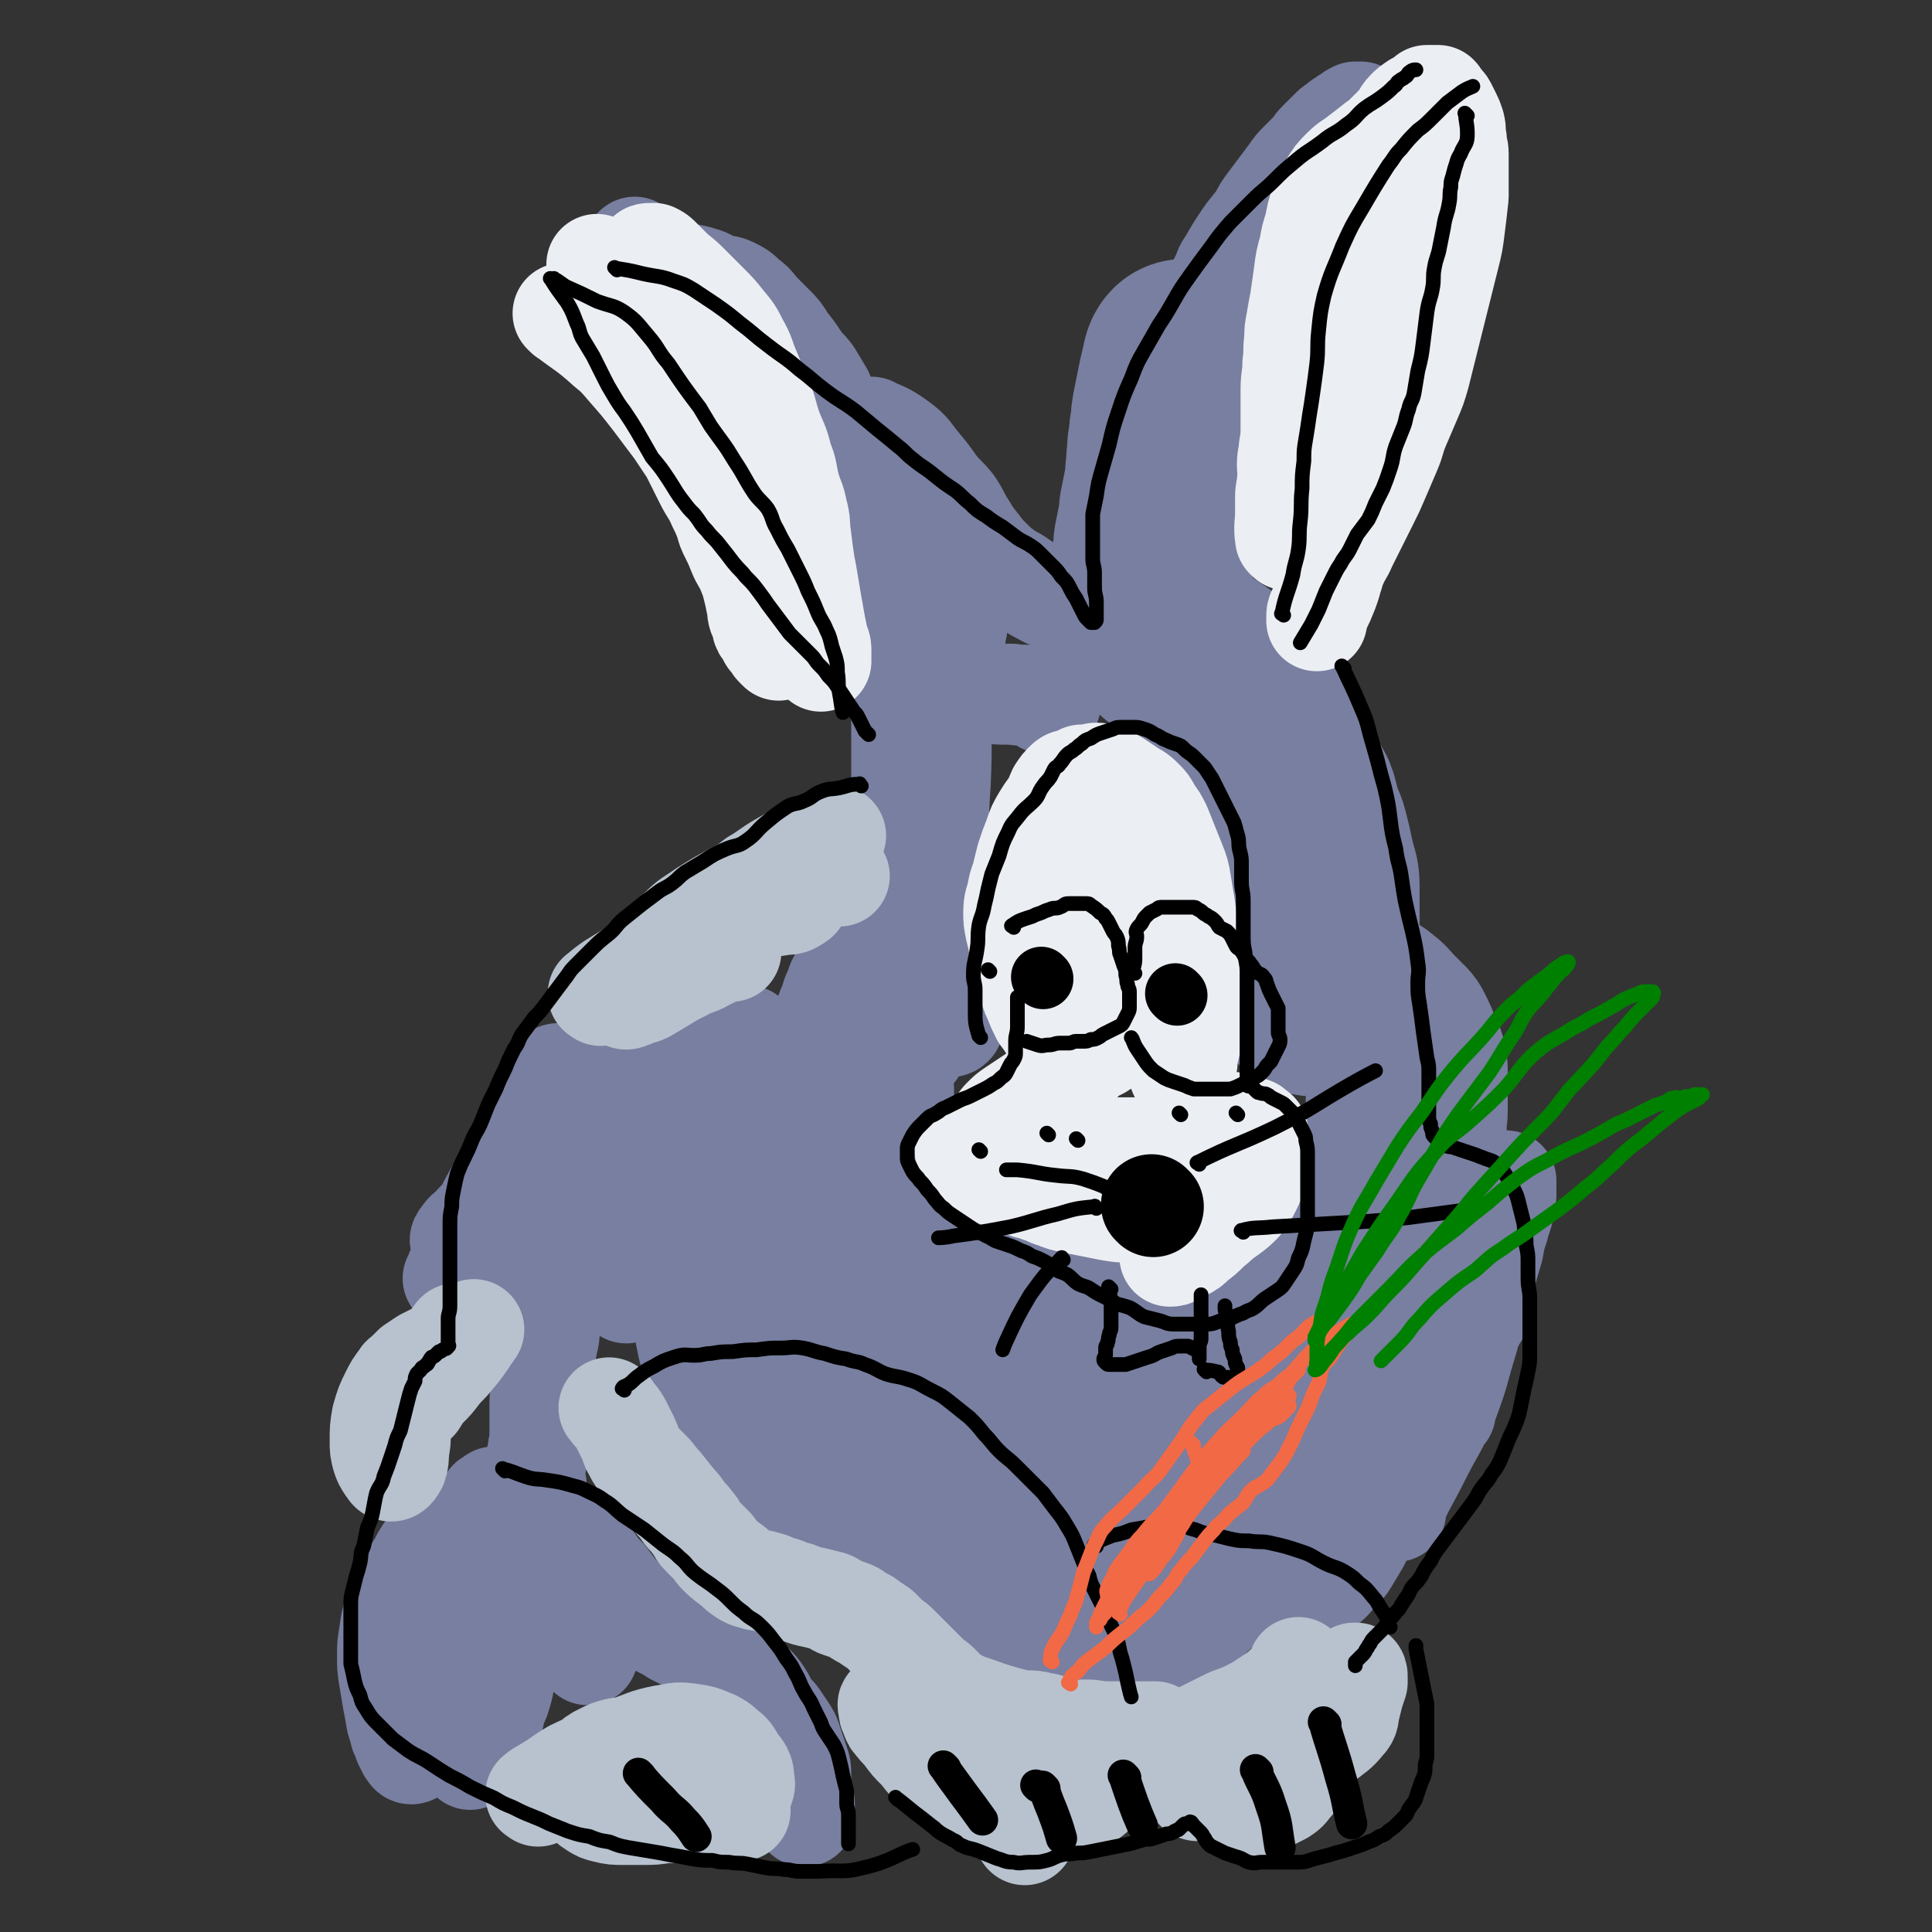 <svg viewBox='0 0 1052 1052' version='1.1' xmlns='http://www.w3.org/2000/svg' xmlns:xlink='http://www.w3.org/1999/xlink'><rect x="0" y="0" width="1052" height="1052" fill="#333333" stroke="none"/><g fill='none' stroke='#787FA0' stroke-width='8' stroke-linecap='round' stroke-linejoin='round'><path d='M238,682c-1,-1 -2,-1 -1,-1 7,-11 8,-11 17,-22 9,-11 8,-12 17,-23 7,-9 8,-8 14,-17 5,-7 4,-8 9,-15 3,-4 3,-4 6,-7 1,-1 2,-1 3,-2 0,0 1,-1 1,0 -1,1 -2,2 -3,4 -2,4 -2,4 -5,8 -4,6 -4,6 -8,12 -4,6 -4,6 -7,12 -3,5 -3,5 -5,9 -3,5 -2,5 -5,9 -2,3 -2,3 -4,6 -1,1 -1,2 -1,3 0,0 1,0 1,0 4,-3 4,-3 7,-7 6,-7 6,-7 10,-14 5,-8 4,-8 9,-16 3,-6 4,-5 7,-11 2,-3 2,-3 4,-7 1,-1 1,-2 2,-3 0,0 1,0 2,0 0,1 -1,1 -2,3 -4,7 -3,7 -7,15 -5,8 -5,8 -10,16 -5,9 -5,9 -10,18 -5,8 -5,8 -10,16 -5,6 -5,6 -10,12 -2,2 -2,2 -4,4 -1,1 -2,2 -1,2 0,-1 1,-3 3,-5 6,-9 6,-9 12,-17 7,-11 7,-11 15,-21 6,-11 6,-11 12,-21 7,-10 7,-10 14,-19 4,-5 5,-5 9,-10 2,-2 2,-3 3,-5 '/></g>
<g fill='none' stroke='#787FA0' stroke-width='55' stroke-linecap='round' stroke-linejoin='round'><path d='M248,697c-1,-1 -2,-1 -1,-1 7,-18 7,-19 17,-36 8,-16 9,-15 18,-30 8,-16 8,-16 16,-32 3,-7 2,-9 5,-13 1,-1 2,0 2,1 0,4 0,4 -1,8 -2,6 -2,7 -5,12 -4,9 -5,9 -10,18 -6,9 -7,9 -13,19 -5,8 -5,8 -10,15 -4,6 -5,5 -9,10 -3,3 -3,2 -5,5 -1,1 -2,3 -1,2 6,-7 8,-8 14,-16 10,-14 10,-14 20,-28 8,-11 7,-12 15,-24 4,-6 4,-6 8,-12 2,-3 2,-3 4,-6 2,-3 1,-3 3,-5 1,-1 1,-1 2,-1 0,0 0,1 0,1 -1,3 -1,3 -2,5 -2,5 -3,4 -5,9 -3,5 -3,5 -5,10 -3,7 -3,7 -5,14 -2,6 -3,6 -4,12 -1,4 -2,4 -2,8 0,3 -1,4 0,6 0,1 1,1 2,0 6,-6 5,-7 11,-13 7,-8 7,-8 14,-16 6,-6 6,-6 12,-12 3,-3 2,-4 5,-7 2,-2 2,-2 4,-3 1,0 2,0 2,1 1,1 0,2 0,3 -1,4 -1,4 -2,8 -3,8 -3,8 -7,15 -5,9 -5,9 -10,18 -5,10 -4,10 -9,20 -4,8 -4,8 -7,16 -3,7 -3,8 -5,15 -2,6 -2,6 -3,12 -1,6 0,6 -1,11 0,5 0,5 -1,9 0,3 0,3 -1,6 0,3 -1,3 -1,5 0,3 0,3 0,5 0,2 -1,2 -1,4 -1,2 -1,2 -1,4 0,2 0,2 0,4 0,2 0,2 0,4 0,3 -1,3 -1,6 0,3 0,3 0,6 0,4 0,4 0,8 0,4 0,4 0,8 0,2 -1,2 -1,5 -1,3 0,3 -1,6 -1,3 -1,3 -2,5 -1,2 -1,2 -2,4 -1,2 -1,2 -2,4 -1,2 -1,2 -2,4 -1,2 -1,2 -3,3 -2,1 -2,1 -4,2 -2,1 -2,2 -4,3 -2,2 -2,2 -5,3 -3,1 -3,1 -6,2 -3,1 -3,1 -6,3 -3,2 -3,2 -7,4 -3,2 -3,2 -6,4 -3,2 -4,2 -7,4 -3,2 -3,2 -5,5 -2,3 -2,4 -4,7 -2,4 -2,4 -4,7 -2,4 -2,4 -4,8 -2,4 -3,4 -4,8 -2,7 -2,7 -3,14 -1,6 -1,6 -1,11 0,7 0,7 1,13 1,6 1,6 2,12 1,5 1,5 2,11 1,3 1,3 2,7 1,2 1,2 2,5 1,2 1,2 2,4 1,1 1,2 2,2 1,0 1,-1 2,-2 3,-6 3,-6 5,-12 3,-9 2,-9 4,-19 3,-12 2,-12 5,-25 3,-14 3,-14 6,-28 2,-10 2,-10 5,-20 2,-7 3,-7 6,-15 2,-4 2,-4 4,-9 2,-3 2,-3 4,-6 1,-2 1,-2 3,-3 1,-1 1,-1 2,-1 1,0 1,1 2,2 1,3 1,3 1,6 0,6 0,6 0,11 0,8 0,8 0,15 0,9 0,9 0,18 -1,10 -1,10 -2,20 -1,8 -1,8 -1,16 0,7 0,7 0,15 0,5 -1,4 -1,9 0,2 0,2 0,5 0,1 0,2 0,2 0,0 0,-2 0,-3 1,-6 1,-6 2,-12 2,-9 1,-9 3,-18 2,-11 2,-11 4,-22 2,-13 2,-13 4,-26 2,-11 1,-11 3,-21 1,-6 1,-6 3,-12 1,-4 1,-4 2,-7 1,-2 1,-2 1,-4 0,-1 0,-2 0,-1 0,0 1,0 1,1 0,3 0,4 0,7 0,8 0,8 -1,15 -1,10 -1,10 -3,19 -2,10 -2,10 -4,19 -2,10 -2,10 -4,20 -2,9 -2,9 -4,19 -2,8 -1,8 -4,17 -2,5 -3,5 -5,10 -2,5 -2,5 -4,9 -2,3 -1,3 -3,7 -1,2 -1,2 -2,4 -1,1 -1,1 -2,2 0,0 0,1 0,1 -1,-1 0,-2 0,-3 1,-3 1,-3 2,-7 2,-7 2,-7 4,-14 4,-12 4,-12 8,-24 4,-10 4,-10 7,-21 3,-8 3,-8 6,-16 2,-6 3,-6 5,-11 2,-5 2,-5 4,-9 2,-4 1,-4 3,-8 1,-3 1,-3 2,-5 1,-2 1,-2 3,-3 1,-1 1,-2 3,-2 1,0 2,0 3,0 2,1 2,1 3,2 1,1 1,1 2,2 1,1 0,2 1,3 1,3 1,3 2,6 1,5 1,5 2,9 1,6 1,6 2,11 1,6 1,6 1,12 0,4 0,4 0,8 0,4 1,4 1,7 0,2 0,2 0,4 0,1 0,2 0,2 -1,-1 -1,-2 -2,-4 -1,-3 -1,-3 -2,-6 -2,-5 -2,-5 -3,-10 -1,-5 -1,-5 -2,-10 -1,-5 -1,-5 -1,-9 0,-4 0,-4 0,-7 0,-3 0,-3 1,-6 0,-2 0,-2 1,-4 0,-1 0,-1 1,-2 1,-1 1,-1 2,-1 1,0 1,-1 2,0 2,2 2,2 3,4 2,3 2,3 4,6 3,4 3,4 6,7 3,4 3,4 6,8 3,3 3,3 6,6 3,2 3,2 5,4 3,3 3,3 6,5 3,2 4,2 7,4 4,2 4,2 7,4 4,2 4,2 8,4 4,2 4,1 8,3 4,2 4,2 8,4 4,2 4,2 7,4 4,3 3,3 6,6 3,3 3,3 6,6 3,3 3,3 5,6 2,3 2,4 4,7 2,3 3,3 5,6 2,3 2,3 4,6 2,3 2,3 3,6 1,3 1,3 2,6 1,3 1,3 2,6 1,3 1,3 1,6 0,3 0,3 0,6 0,3 1,3 1,6 1,3 1,3 1,6 0,3 0,3 0,5 '/><path d='M341,704c-1,-1 -2,-1 -1,-1 4,-11 5,-11 10,-22 5,-11 4,-11 9,-23 5,-12 4,-12 9,-24 5,-10 5,-10 11,-20 3,-6 3,-6 7,-12 2,-3 2,-4 5,-6 1,-1 2,-1 3,0 2,1 3,1 4,3 1,2 0,2 1,4 1,2 1,2 2,5 1,5 1,5 2,10 2,10 1,10 3,20 2,12 3,12 5,24 1,10 1,10 2,20 1,8 1,8 1,16 0,8 0,8 -1,16 -1,8 -1,8 -2,16 -1,5 -1,5 -2,9 -1,4 -2,4 -4,8 -1,3 -1,3 -3,6 -1,2 -1,2 -3,3 -2,1 -2,2 -4,1 -2,-1 -3,-2 -4,-4 -2,-4 -2,-4 -3,-9 -1,-6 -1,-6 -1,-13 -1,-7 -1,-7 -1,-14 0,-6 0,-6 0,-12 0,-6 0,-6 0,-11 0,-5 0,-5 1,-9 1,-4 1,-4 2,-7 1,-2 1,-2 2,-4 1,-1 1,-1 2,-2 1,0 1,0 2,0 1,0 1,0 2,0 1,1 1,1 2,2 1,1 1,1 2,3 1,2 0,2 0,4 0,2 1,2 1,5 1,3 0,3 1,7 1,4 1,4 2,9 1,4 1,4 2,9 1,4 1,4 2,9 1,4 1,4 2,8 1,3 1,2 2,5 1,3 1,3 2,6 2,3 2,3 4,6 2,3 1,3 3,7 2,4 2,4 4,8 2,3 3,3 5,6 2,3 1,3 3,6 2,4 2,4 4,8 2,4 2,3 4,7 2,3 1,3 3,6 2,4 2,4 4,8 2,3 2,3 4,6 2,2 2,2 4,4 2,2 2,2 4,4 3,3 2,3 5,6 3,3 3,3 6,6 3,3 3,3 6,6 4,4 4,5 8,9 4,3 4,3 8,6 3,3 3,3 7,6 4,2 4,2 8,4 4,2 3,2 7,4 2,1 2,1 5,2 3,1 3,1 5,2 3,1 3,1 6,2 2,1 3,1 5,2 '/><path d='M409,608c-1,-1 -2,-1 -1,-1 8,-10 9,-9 17,-19 8,-8 8,-8 15,-18 5,-6 4,-7 9,-13 4,-7 5,-6 9,-13 2,-5 1,-6 3,-11 1,-2 2,-2 3,-4 0,-1 0,-1 0,-2 0,-1 0,-2 0,-1 -1,0 -2,1 -3,2 -2,2 -2,2 -4,5 -2,3 -1,3 -3,7 -2,4 -1,4 -3,8 -2,5 -2,5 -4,11 -2,5 -2,5 -4,11 -2,6 -2,6 -3,13 -1,5 -1,5 -2,10 -1,7 -1,7 -2,14 -1,7 -1,7 -1,15 0,6 0,6 0,12 0,4 1,4 1,9 0,3 0,3 0,6 0,2 0,2 1,4 0,1 0,2 1,2 1,0 1,0 2,-1 1,-2 1,-2 2,-5 2,-5 2,-5 5,-9 3,-7 3,-7 6,-13 4,-8 4,-8 8,-16 3,-7 3,-7 6,-13 3,-5 2,-5 5,-10 2,-5 2,-5 5,-9 2,-3 2,-3 5,-5 2,-1 2,-1 4,-2 2,-1 2,-1 4,-2 1,0 2,0 2,0 0,0 0,1 -1,2 -2,4 -2,4 -4,7 -3,7 -3,7 -6,13 -4,11 -3,11 -6,21 -4,11 -4,11 -7,22 -3,9 -3,9 -5,18 -1,6 -1,6 -2,12 -1,3 -1,3 -2,6 0,1 0,2 0,3 0,0 1,0 1,0 1,-2 1,-2 2,-4 2,-5 3,-5 5,-10 3,-8 3,-8 6,-16 3,-8 3,-8 6,-16 2,-6 2,-6 5,-13 2,-4 2,-4 4,-9 1,-2 1,-2 2,-5 1,-2 1,-2 2,-4 0,-1 0,-1 0,-2 0,-1 0,-2 0,-2 0,0 -1,0 -2,1 -2,1 -2,1 -3,3 -3,3 -3,3 -5,7 -2,4 -2,4 -4,8 -1,3 -2,3 -3,6 -2,4 -2,4 -3,8 -1,4 -1,4 -1,9 0,5 0,5 0,10 0,6 0,6 0,12 0,4 0,4 0,8 0,4 -1,4 0,8 1,4 2,4 3,7 2,3 1,3 3,6 2,3 2,3 4,5 3,3 3,3 6,5 4,3 4,3 7,5 4,3 5,2 9,4 4,3 4,3 7,6 3,2 3,2 6,4 4,2 4,2 7,4 4,2 4,2 8,4 4,2 3,2 7,3 4,1 4,1 8,2 4,1 4,1 8,1 3,0 3,0 7,0 4,0 4,0 8,1 4,0 4,0 8,1 4,1 4,1 9,2 4,1 4,1 8,1 4,0 4,0 9,1 4,0 4,0 8,1 4,1 4,1 8,1 3,0 3,0 7,0 3,0 3,0 6,0 2,0 2,0 5,0 2,0 2,0 4,0 2,-1 2,-1 4,-2 2,-1 2,-1 4,-2 2,-1 3,-1 5,-2 2,-1 2,-1 4,-2 2,-1 2,-1 4,-2 '/><path d='M470,676c-1,-1 -2,-1 -1,-1 3,-2 4,-2 9,-2 12,1 12,1 24,4 10,3 10,4 20,8 13,4 13,4 26,8 12,4 12,4 23,9 3,1 6,2 6,2 '/><path d='M436,728c-1,-1 -2,-2 -1,-1 3,2 4,3 8,6 9,7 9,7 17,15 11,10 10,11 21,21 10,9 11,7 20,16 9,8 8,9 15,18 3,4 2,4 4,8 1,2 2,2 2,3 0,0 -1,0 -1,-1 -3,-4 -3,-4 -6,-8 -3,-5 -3,-4 -6,-9 -6,-10 -5,-10 -10,-19 -5,-10 -5,-10 -10,-20 -4,-8 -4,-8 -7,-17 -2,-5 -1,-5 -2,-10 0,-1 0,-1 0,-3 0,0 0,-1 0,0 2,4 2,4 4,9 6,12 7,12 13,25 6,12 5,12 11,24 4,9 5,9 9,19 3,7 3,7 6,14 3,7 3,7 6,13 1,3 2,3 2,6 0,1 -1,2 -2,2 -2,0 -2,-1 -3,-3 -4,-5 -4,-5 -7,-10 -6,-8 -5,-8 -11,-16 -9,-12 -10,-12 -19,-24 -7,-10 -6,-10 -13,-20 -5,-6 -6,-6 -11,-12 -4,-4 -3,-4 -7,-7 -4,-3 -4,-3 -8,-6 -4,-3 -4,-3 -7,-6 -2,-2 -2,-2 -4,-3 -2,-1 -2,-1 -3,-2 -1,-1 -2,-2 -1,-1 0,0 0,0 1,1 2,2 2,1 4,3 5,4 5,4 10,9 10,10 10,10 20,20 13,14 13,14 27,28 10,10 10,9 20,19 9,9 9,9 18,18 7,8 7,8 15,16 4,4 4,4 9,8 3,2 3,2 7,4 2,1 3,2 5,1 2,-1 3,-1 4,-3 3,-4 3,-4 5,-9 3,-7 2,-7 4,-14 2,-6 2,-7 4,-13 2,-5 3,-4 4,-9 2,-4 1,-5 2,-9 1,-4 1,-3 2,-7 0,-2 0,-2 0,-4 0,-1 0,-2 0,-2 -1,0 -1,0 -2,1 -3,2 -3,2 -5,4 -5,7 -5,7 -10,14 -5,7 -5,7 -9,15 -4,7 -4,8 -8,15 -4,6 -5,6 -8,12 -3,4 -2,5 -4,9 -1,2 -1,2 -3,4 -1,1 -2,2 -2,1 -1,-6 0,-8 0,-15 0,-15 0,-15 0,-30 0,-14 0,-14 -1,-28 -1,-9 -1,-9 -2,-18 -1,-6 -1,-6 -2,-12 -1,-3 -1,-3 -2,-5 -1,-2 -1,-2 -2,-3 -1,-1 -1,-1 -2,0 -1,1 -1,1 -1,3 0,6 0,6 0,12 0,8 0,8 1,17 2,11 0,12 5,23 6,15 8,15 17,29 6,10 6,10 14,19 5,5 5,5 11,9 3,2 3,2 6,3 2,1 2,2 4,2 1,0 2,0 3,-1 1,-1 1,-2 1,-4 0,-4 -1,-5 -2,-9 -2,-7 -2,-7 -4,-14 -2,-7 -3,-7 -5,-15 -2,-5 -2,-5 -3,-11 -1,-5 -1,-5 -1,-9 0,-3 -1,-4 0,-7 0,-2 1,-2 2,-3 1,0 2,0 3,1 2,2 1,2 2,5 3,9 3,9 5,17 2,8 2,8 3,16 1,6 0,6 0,13 0,4 0,4 0,7 0,1 0,3 0,2 2,-11 2,-13 5,-26 5,-20 5,-20 11,-40 4,-12 4,-12 9,-23 3,-6 3,-6 7,-13 2,-4 2,-4 5,-8 1,-2 2,-2 4,-3 1,-1 2,-1 2,-1 1,1 0,2 0,3 -2,7 -2,7 -5,14 -3,9 -3,10 -7,19 -4,6 -4,6 -8,12 -3,4 -3,4 -6,7 -2,2 -3,3 -5,2 -4,-4 -4,-6 -5,-12 -3,-14 -2,-14 -3,-29 -1,-12 0,-12 0,-24 0,-9 0,-9 0,-17 0,-4 -1,-4 0,-7 0,-2 1,-2 2,-3 0,0 1,0 1,1 1,2 0,2 1,4 1,4 1,4 2,7 1,5 0,6 2,11 2,7 2,7 5,14 3,7 4,7 8,14 '/></g>
<g fill='none' stroke='#787FA0' stroke-width='110' stroke-linecap='round' stroke-linejoin='round'><path d='M605,771c-1,-1 -1,-2 -1,-1 -3,18 -2,19 -4,39 -2,14 -2,14 -4,27 -1,9 -1,9 -2,19 -1,6 0,6 -1,12 0,3 -1,2 -2,5 0,1 0,2 0,2 0,-2 0,-3 0,-5 0,-7 1,-7 1,-15 0,-6 0,-6 0,-13 0,-7 0,-7 0,-14 0,-4 0,-4 0,-9 0,-2 0,-2 1,-4 0,-1 1,-1 1,-2 0,0 0,-1 0,0 0,0 -1,0 -1,1 -2,2 -1,3 -3,5 -2,3 -2,3 -5,6 -3,3 -3,4 -6,7 -3,3 -3,3 -7,6 -4,3 -4,3 -9,5 -3,2 -3,2 -7,3 -4,1 -4,1 -7,2 -5,1 -5,1 -9,3 -4,1 -4,1 -8,3 -3,1 -3,2 -6,3 -5,1 -5,1 -10,1 -5,0 -5,0 -9,-1 -4,-1 -4,-1 -8,-2 -5,-1 -5,-1 -9,-2 -4,-1 -4,-1 -8,-2 -3,-1 -3,-1 -6,-3 -3,-2 -3,-2 -6,-5 -3,-3 -4,-3 -7,-6 -4,-4 -3,-4 -7,-8 -4,-4 -4,-4 -8,-9 -4,-5 -4,-5 -8,-10 -6,-9 -6,-9 -11,-18 -4,-6 -4,-6 -7,-13 -3,-6 -3,-7 -6,-13 -3,-6 -3,-6 -5,-11 -2,-5 -2,-5 -4,-9 -2,-5 -1,-5 -3,-10 -2,-5 -2,-5 -3,-10 -1,-5 -1,-5 -2,-10 0,-3 0,-3 0,-5 0,-2 -1,-2 -1,-4 0,-2 -1,-2 0,-3 0,-1 1,-1 2,-1 2,0 2,-1 3,0 3,1 3,1 5,3 8,7 9,7 17,14 7,6 7,6 14,13 8,8 8,8 15,15 6,6 6,6 13,11 8,6 8,6 17,11 7,5 7,4 15,8 8,4 8,4 15,7 5,2 5,2 10,2 6,1 6,0 12,0 7,0 7,0 14,1 8,1 8,2 15,4 7,3 7,3 14,6 6,2 5,3 11,5 7,3 7,3 14,5 7,2 7,1 14,2 6,1 6,0 12,1 5,1 5,1 10,2 5,1 5,1 10,1 6,1 6,1 12,1 7,0 7,0 13,-1 6,-1 6,-2 12,-4 5,-2 6,-2 10,-5 4,-2 3,-3 6,-6 4,-4 4,-4 7,-8 3,-4 3,-4 6,-8 3,-3 3,-3 6,-6 2,-2 1,-2 3,-4 1,-2 1,-2 3,-3 1,-1 2,-1 3,-2 0,0 0,-1 0,-1 0,-1 0,0 -1,1 -3,3 -3,3 -6,6 -5,6 -5,6 -10,12 -7,9 -6,9 -13,17 -8,9 -8,8 -16,15 -9,8 -10,7 -18,14 -7,7 -6,8 -13,15 -5,5 -5,6 -10,11 -4,4 -4,4 -9,8 -5,4 -6,4 -11,7 -5,3 -5,3 -10,5 -3,1 -3,1 -7,2 -2,0 -2,0 -4,0 -1,0 -1,0 -2,0 -1,-1 -2,-1 -2,-2 0,-1 0,-1 1,-3 1,-3 1,-3 2,-5 2,-5 2,-5 5,-10 3,-6 3,-5 6,-11 3,-6 4,-6 6,-13 3,-5 3,-5 4,-11 1,-6 1,-6 2,-13 0,-4 2,-6 0,-9 -1,-3 -4,-1 -6,-3 -6,-5 -5,-6 -10,-11 -4,-5 -4,-5 -9,-9 -2,-2 -3,-2 -5,-4 -1,-1 -2,-1 -1,-1 0,-1 0,-1 1,-1 2,-1 2,-1 4,-2 5,-1 5,-1 9,-2 8,-2 9,0 16,-4 8,-4 6,-7 14,-12 7,-4 8,-3 16,-7 7,-3 7,-2 15,-6 6,-3 6,-3 13,-7 6,-4 6,-4 12,-8 5,-4 5,-4 10,-8 4,-4 4,-4 9,-9 4,-3 4,-3 8,-7 3,-3 3,-3 7,-6 3,-2 3,-2 5,-4 3,-3 4,-3 6,-6 2,-3 2,-3 4,-6 2,-3 2,-3 3,-6 1,-3 1,-3 2,-6 1,-2 1,-2 2,-4 1,-3 1,-3 2,-6 1,-3 0,-3 1,-5 1,-3 1,-3 2,-6 1,-3 1,-3 2,-6 1,-3 1,-3 2,-5 1,-3 1,-3 2,-6 1,-3 1,-3 2,-6 1,-3 2,-3 2,-6 1,-3 0,-3 0,-6 0,-3 1,-3 1,-6 0,-3 0,-3 0,-5 0,-2 0,-2 0,-5 0,-3 0,-3 0,-6 0,-3 0,-3 0,-5 0,-3 0,-3 -1,-6 -1,-2 -1,-2 -2,-4 -1,-2 -1,-3 -2,-5 -1,-2 -1,-2 -2,-4 -2,-2 -2,-2 -4,-4 -2,-2 -2,-2 -4,-4 -2,-2 -2,-3 -5,-5 -2,-2 -3,-2 -5,-3 -3,-2 -2,-2 -5,-3 -2,-1 -3,-1 -5,-2 -2,-1 -2,-1 -4,-2 -2,0 -2,0 -4,0 -2,0 -2,0 -3,0 -1,0 -1,0 -2,0 -1,0 -1,0 -2,0 -1,0 -2,0 -2,-1 -1,-1 0,-1 0,-2 0,-1 0,-1 0,-2 0,-2 0,-2 0,-3 0,-2 1,-2 1,-4 1,-3 0,-3 1,-6 1,-4 1,-4 2,-8 0,-4 0,-4 0,-8 0,-4 0,-4 0,-8 0,-4 0,-4 0,-8 0,-5 0,-5 0,-10 0,-5 -1,-5 -2,-10 -1,-4 -1,-4 -2,-9 -1,-4 -1,-4 -2,-8 -1,-4 -2,-4 -3,-8 -1,-3 -1,-3 -2,-7 -1,-4 -1,-4 -3,-7 -1,-3 -2,-3 -3,-6 -1,-3 -1,-3 -3,-6 -2,-3 -1,-3 -3,-6 -2,-3 -2,-3 -4,-6 -2,-3 -1,-3 -3,-7 -2,-4 -2,-4 -4,-8 -2,-3 -2,-3 -5,-6 -3,-3 -2,-4 -5,-7 -3,-3 -3,-3 -6,-6 -3,-3 -2,-3 -5,-6 -3,-3 -3,-3 -6,-5 -3,-2 -3,-2 -6,-4 -3,-2 -2,-2 -5,-4 -2,-1 -2,-1 -4,-3 -2,-1 -2,-1 -4,-3 -2,-1 -2,-1 -3,-3 -2,-2 -2,-2 -3,-4 -1,-2 -1,-2 -2,-4 -1,-2 -1,-2 -2,-4 -1,-3 -1,-3 -1,-6 0,-3 0,-3 0,-6 0,-3 0,-3 0,-6 0,-3 0,-3 0,-7 0,-4 1,-4 1,-8 1,-4 0,-4 1,-8 1,-5 1,-5 2,-10 1,-4 0,-4 1,-8 1,-5 1,-5 2,-10 1,-5 1,-5 1,-9 1,-5 0,-5 1,-10 0,-4 0,-4 1,-8 0,-4 0,-4 1,-8 0,-4 0,-4 1,-9 1,-5 1,-5 2,-10 1,-5 1,-5 2,-9 1,-4 1,-6 2,-7 '/></g>
<g fill='none' stroke='#787FA0' stroke-width='55' stroke-linecap='round' stroke-linejoin='round'><path d='M620,259c-1,-1 -2,-1 -1,-1 3,-9 4,-9 8,-17 4,-8 4,-8 7,-17 3,-7 3,-7 5,-15 3,-5 2,-6 5,-11 3,-7 3,-7 7,-14 2,-6 2,-6 4,-12 2,-5 2,-5 4,-10 3,-6 3,-5 6,-11 2,-4 1,-4 4,-8 4,-7 4,-7 8,-13 4,-6 5,-6 9,-12 2,-4 2,-4 5,-8 3,-4 3,-4 6,-8 3,-4 3,-4 6,-8 2,-3 2,-3 5,-6 3,-3 3,-3 6,-6 2,-2 1,-2 4,-5 2,-2 2,-2 4,-4 1,-1 1,-1 3,-3 2,-2 2,-1 4,-3 1,-1 1,-1 3,-2 1,-1 1,-1 3,-2 1,-1 1,-1 3,-2 1,0 1,0 2,0 0,0 1,0 1,0 0,1 0,1 0,2 0,0 0,0 0,1 0,1 0,1 0,2 -1,1 -1,1 -2,2 -1,1 -1,1 -2,2 -1,2 -1,2 -2,4 0,0 0,0 0,0 '/><path d='M630,175c-1,-1 -1,-1 -1,-1 '/><path d='M347,136c-1,-1 -2,-2 -1,-1 1,1 2,2 4,3 4,2 4,2 8,4 6,3 6,4 12,6 6,2 6,1 12,3 4,1 4,2 9,4 4,1 4,0 8,2 4,2 4,2 7,5 4,3 4,3 7,7 4,4 4,4 8,8 4,4 4,4 7,9 4,5 4,5 8,11 3,4 3,3 6,7 3,5 3,5 6,10 2,5 3,5 5,11 3,7 3,7 6,15 3,8 3,8 6,16 2,7 2,7 4,15 1,4 1,4 2,9 1,4 1,4 2,9 1,4 1,4 3,8 1,6 2,5 3,11 1,4 1,4 2,9 1,5 1,5 2,10 1,5 0,5 1,10 0,4 0,4 1,9 0,3 1,3 1,7 1,4 0,4 1,9 1,3 1,3 2,7 1,4 1,4 2,8 0,3 0,3 0,7 0,3 0,3 0,7 0,3 0,3 0,7 0,4 0,4 0,7 0,4 0,4 0,8 0,3 0,3 0,6 0,3 0,3 0,6 0,4 1,3 1,7 0,3 0,4 0,7 0,4 1,4 1,8 0,4 0,4 0,7 0,4 0,4 0,8 0,5 0,5 0,9 0,5 0,5 0,9 0,5 0,5 0,10 0,5 -1,5 -1,10 0,0 0,0 0,0 '/><path d='M476,234c-1,-1 -2,-2 -1,-1 7,3 8,3 16,9 5,4 5,5 9,10 5,6 5,6 10,13 4,5 5,5 9,10 4,6 3,6 7,12 3,5 3,5 7,10 3,4 3,4 6,7 4,4 4,4 8,7 4,3 4,2 8,5 3,2 3,2 6,4 3,2 3,2 7,4 3,2 3,1 6,3 2,1 2,1 3,2 '/><path d='M517,312c-1,-1 -1,-2 -1,-1 -1,14 0,15 0,30 -1,20 -2,20 -3,40 -1,22 0,22 -1,45 -1,16 -1,16 -1,32 0,8 1,8 1,16 0,2 0,3 -1,4 0,0 -2,0 -2,-1 -1,-7 -1,-8 -1,-15 0,-17 1,-17 2,-33 1,-14 1,-14 2,-27 1,-11 1,-11 3,-21 1,-6 1,-6 2,-13 1,-6 1,-6 2,-12 1,-4 1,-4 1,-8 0,-2 0,-2 0,-4 0,-2 1,-2 1,-3 0,0 0,1 0,1 -3,9 -3,9 -5,19 -3,13 -2,14 -4,28 -2,11 -2,11 -4,22 -1,9 -1,9 -2,18 -1,9 -2,9 -2,17 -1,8 0,8 0,17 0,8 -1,8 -1,15 -1,8 -1,8 -1,16 -1,6 0,6 -1,12 -1,6 -1,5 -2,11 -1,5 -2,5 -2,10 -1,5 0,5 0,10 0,4 -1,4 -1,8 0,4 0,4 0,7 0,5 0,5 0,9 0,2 0,2 0,5 0,2 0,2 1,4 0,1 1,2 1,2 1,0 1,-1 1,-3 1,-10 1,-10 1,-20 0,-13 0,-13 0,-25 0,-12 -1,-12 -1,-24 0,-9 0,-9 0,-18 0,-5 0,-5 0,-9 0,-3 0,-3 0,-5 0,-1 0,-2 0,-2 1,0 2,0 2,2 2,3 2,3 2,7 1,9 1,9 1,18 1,7 1,7 2,14 1,8 1,8 2,17 1,8 0,8 1,16 1,3 1,3 2,7 1,3 1,3 2,7 1,2 1,2 2,4 1,1 1,1 2,1 1,0 1,0 2,-1 1,-2 1,-2 2,-4 2,-3 2,-3 4,-6 2,-4 2,-4 4,-8 1,-3 1,-4 2,-7 1,-3 1,-3 2,-5 1,-2 1,-2 2,-3 1,-1 1,-1 2,-1 1,0 2,1 2,2 1,2 0,2 0,4 0,3 0,3 0,5 '/><path d='M371,580c-1,-1 -2,-1 -1,-1 17,-8 20,-8 37,-15 '/><path d='M531,377c-1,-1 -2,-2 -1,-1 1,0 2,1 5,1 8,1 8,1 16,1 6,1 6,0 11,1 3,0 3,1 5,2 1,1 1,2 2,2 1,0 2,0 3,0 '/><path d='M760,823c-1,-1 -2,-1 -1,-1 6,-14 7,-14 14,-28 8,-16 9,-15 16,-32 6,-16 5,-16 10,-32 4,-15 4,-15 8,-29 3,-11 3,-11 6,-21 1,-6 1,-6 3,-12 1,-5 2,-5 3,-11 1,-4 1,-4 1,-8 0,-2 0,-2 0,-4 0,-1 0,-2 0,-2 -1,0 -1,0 -2,1 -2,2 -2,2 -3,5 -2,4 -2,4 -4,9 -2,7 -2,7 -4,13 -2,7 -3,7 -5,15 -3,8 -3,8 -5,17 -2,8 -2,8 -4,17 -2,8 -2,8 -3,17 -1,7 -1,7 -2,14 -1,4 -1,4 -1,9 0,3 0,3 0,6 0,1 0,3 0,3 0,0 0,-2 0,-4 1,-6 1,-6 3,-12 2,-7 2,-7 5,-14 2,-6 2,-6 4,-12 1,-4 1,-4 3,-8 1,-2 1,-2 2,-4 1,-1 2,-2 2,-1 -1,2 -2,3 -4,7 -3,6 -3,6 -6,12 -3,6 -4,6 -7,12 -5,9 -5,9 -10,19 -4,7 -4,7 -7,14 -3,7 -3,7 -6,13 -2,5 -3,5 -5,10 -3,5 -2,5 -5,10 -3,5 -3,5 -6,10 -3,5 -3,6 -6,11 -2,4 -2,4 -4,8 -3,5 -3,5 -6,10 -3,5 -4,4 -7,8 -3,4 -4,4 -7,7 -3,3 -3,3 -6,6 -2,2 -2,2 -3,3 '/></g>
<g fill='none' stroke='#B7C2CE' stroke-width='55' stroke-linecap='round' stroke-linejoin='round'><path d='M333,768c-1,-1 -2,-2 -1,-1 2,3 3,3 6,8 2,4 2,4 4,8 2,4 1,4 3,7 2,4 2,4 5,7 2,2 2,2 4,4 3,3 3,4 6,7 4,5 4,5 8,10 2,2 2,2 4,5 2,3 3,3 5,6 3,3 2,4 5,7 3,3 3,3 6,6 2,2 1,2 3,4 3,3 3,3 7,6 3,2 3,3 6,5 3,2 3,2 7,3 2,1 3,0 5,1 5,1 5,2 9,3 4,1 4,2 9,3 5,2 5,2 10,3 4,1 4,1 8,2 3,1 2,2 5,3 3,1 3,1 6,2 3,1 3,2 5,3 3,2 3,1 5,3 3,2 3,2 6,4 2,2 2,2 4,4 3,3 3,2 6,5 2,2 2,2 4,4 2,2 2,2 5,5 2,2 2,2 4,4 2,2 2,2 4,4 2,2 3,2 5,4 2,2 2,2 4,4 1,1 1,2 2,3 1,1 1,1 2,2 1,1 1,1 2,2 1,1 1,1 2,3 1,1 0,2 1,3 0,1 1,1 1,2 0,1 0,1 0,2 0,1 0,1 0,2 0,0 0,-1 -1,-1 -1,0 -1,0 -2,0 -2,0 -2,0 -4,-1 -3,-1 -3,-1 -5,-2 -3,-1 -3,-1 -6,-2 -3,-1 -3,-2 -7,-3 -3,-1 -2,-1 -5,-2 -3,-1 -3,-1 -5,-1 -2,0 -2,0 -4,0 -1,0 -1,-1 -2,0 -1,0 0,1 0,2 0,2 0,2 1,4 1,3 1,3 3,5 2,3 3,3 5,6 3,4 3,4 6,7 4,4 3,4 7,8 4,4 4,4 8,7 4,3 4,4 8,6 7,4 7,4 15,7 6,3 6,3 12,5 6,2 6,1 11,2 5,1 5,1 9,1 '/><path d='M525,928c-1,-1 -2,-2 -1,-1 12,4 13,5 28,9 7,2 8,0 15,2 7,1 7,3 14,4 5,1 5,0 10,0 6,0 6,1 11,1 4,0 4,0 8,0 4,0 4,0 8,0 2,0 2,0 3,0 2,0 2,0 3,0 2,0 2,0 3,0 1,0 1,0 2,0 0,1 -1,1 -1,2 0,1 0,1 -1,2 -2,2 -2,2 -4,4 -3,3 -2,3 -5,6 -3,3 -3,3 -6,6 -3,3 -4,3 -7,6 -3,3 -3,3 -6,5 -4,3 -4,4 -8,6 -4,3 -5,2 -9,4 -4,2 -5,1 -9,3 -3,1 -3,1 -7,3 -2,1 -2,1 -4,2 -2,2 -2,2 -3,4 -1,1 -1,2 -1,3 '/><path d='M637,954c-1,-1 -2,-1 -1,-1 6,-5 7,-4 15,-8 8,-4 8,-4 16,-8 6,-3 6,-2 12,-5 6,-3 6,-3 12,-7 6,-4 6,-4 10,-8 4,-4 4,-5 6,-9 '/><path d='M652,975c-1,-1 -2,-1 -1,-1 3,-1 4,-1 8,-1 8,0 9,1 17,-1 10,-2 10,-2 19,-6 7,-4 7,-5 14,-10 7,-5 7,-4 13,-9 5,-4 6,-4 10,-9 3,-3 2,-4 3,-8 1,-4 1,-4 2,-8 1,-3 1,-3 2,-6 0,-1 0,-2 0,-3 0,-1 0,-2 -1,-2 -1,0 -1,0 -2,1 -2,2 -2,2 -3,4 -2,4 -2,4 -4,8 -2,5 -2,5 -4,10 -2,5 -2,5 -4,10 -2,4 -2,3 -4,7 -2,4 -2,4 -4,8 -2,3 -2,3 -5,7 -2,3 -2,3 -5,6 -2,3 -2,3 -5,5 -2,1 -2,1 -4,2 -2,1 -2,1 -4,2 -2,1 -2,1 -4,2 -2,0 -2,0 -4,0 -2,0 -2,0 -3,0 -1,0 -1,0 -2,0 -1,0 -1,-1 -2,-1 -1,0 -1,0 -1,0 -1,0 -1,-1 0,-1 1,-1 1,0 2,-1 1,-1 1,-1 2,-2 1,-1 2,-1 3,-1 '/><path d='M293,978c-1,-1 -2,-1 -1,-1 2,-2 3,-2 6,-4 7,-4 7,-5 14,-9 6,-3 7,-3 14,-6 8,-3 8,-4 16,-7 9,-3 9,-4 19,-6 7,-1 7,-2 14,-1 7,1 7,1 14,4 4,2 4,3 8,6 2,2 2,3 4,6 1,2 2,2 3,4 1,2 1,3 1,5 0,2 1,2 0,4 0,1 -1,1 -2,2 -1,1 -1,1 -2,1 -2,0 -2,0 -4,-1 -5,-3 -5,-3 -9,-6 -6,-4 -5,-4 -11,-7 -6,-3 -6,-3 -12,-6 -5,-2 -5,-3 -11,-4 -4,-1 -4,0 -8,0 -5,0 -5,-1 -10,0 -4,1 -4,1 -8,3 -4,2 -4,2 -7,5 -2,2 -2,2 -3,4 -1,2 -2,2 -2,5 -1,3 -1,3 0,6 0,2 1,2 2,4 2,3 2,3 5,5 3,2 3,2 7,3 4,1 5,1 9,1 5,0 5,0 11,0 6,0 6,0 12,-1 5,0 5,0 10,-1 5,-1 5,-1 9,-2 4,0 4,0 8,0 4,0 4,0 8,0 3,0 5,1 6,2 '/><path d='M222,749c-1,-1 -1,-2 -1,-1 -2,6 -1,7 -2,14 -1,9 0,9 -1,17 0,6 0,6 -1,11 0,4 0,5 -1,8 -1,2 -2,3 -3,3 -1,0 -1,-1 -2,-2 -2,-3 -2,-3 -3,-6 -1,-4 -1,-4 -1,-8 0,-7 0,-7 1,-13 2,-7 2,-7 5,-13 2,-4 2,-4 5,-8 1,-2 1,-1 3,-3 2,-2 2,-2 4,-4 3,-2 3,-2 6,-4 2,-1 2,-1 4,-2 2,-1 2,-1 4,-2 2,-1 2,-1 3,-2 2,-1 2,-1 3,-3 1,-1 1,-2 2,-3 1,-1 1,-2 2,-2 1,0 2,1 2,2 -1,1 -1,1 -2,2 -1,1 -1,1 -2,2 -2,2 -2,2 -3,4 -2,3 -2,3 -4,6 -2,3 -2,3 -3,5 -2,3 -1,3 -3,5 -1,2 -2,2 -3,4 -1,2 -1,2 -2,3 -1,1 -1,1 -2,2 0,1 0,2 0,2 2,-3 2,-4 5,-7 4,-4 4,-4 7,-8 4,-5 4,-4 8,-9 6,-7 8,-11 11,-15 '/><path d='M327,542c-1,-1 -2,-1 -1,-1 7,-6 8,-6 16,-11 10,-6 10,-7 19,-12 11,-7 11,-7 23,-12 7,-4 8,-3 15,-6 7,-2 6,-3 13,-5 6,-2 6,-1 12,-2 4,-1 4,0 7,-1 2,-1 2,-1 3,-2 1,0 1,-1 1,-1 0,-1 -1,-1 -2,-1 -3,0 -4,0 -7,1 -4,1 -3,1 -7,2 -4,1 -4,1 -9,2 -7,2 -7,3 -14,5 -5,2 -5,2 -11,4 -7,3 -7,3 -14,7 -7,4 -7,4 -12,8 -5,4 -4,4 -8,8 -3,3 -3,2 -5,5 -2,3 -2,3 -4,6 -1,2 -1,2 -2,4 -1,1 -1,1 -1,2 0,1 1,2 2,2 1,0 2,-1 3,-1 4,-2 4,-1 8,-3 5,-3 5,-3 10,-6 5,-3 5,-3 11,-6 5,-3 6,-2 11,-5 4,-2 4,-2 8,-4 3,-1 5,-1 6,-1 '/><path d='M372,522c-1,-1 -2,-1 -1,-1 6,-6 7,-6 14,-11 9,-6 9,-6 17,-12 8,-6 8,-7 17,-11 7,-4 8,-4 16,-6 8,-3 8,-3 16,-4 3,0 5,0 6,0 '/><path d='M368,516c-1,-1 -1,-2 -1,-1 -3,1 -3,1 -5,3 -4,3 -4,2 -8,5 -1,1 -2,2 -2,3 0,1 1,1 2,0 3,-3 2,-4 5,-7 5,-7 5,-7 11,-13 6,-6 6,-5 13,-10 8,-5 8,-5 17,-10 6,-3 6,-3 11,-7 7,-4 7,-5 14,-9 7,-4 7,-4 14,-8 6,-3 6,-3 13,-6 1,-1 2,-1 3,-1 '/></g>
<g fill='none' stroke='#EBEEF3' stroke-width='55' stroke-linecap='round' stroke-linejoin='round'><path d='M308,172c-1,-1 -2,-2 -1,-1 10,8 12,8 23,18 6,5 6,5 12,12 7,8 7,8 14,17 6,8 6,8 12,16 4,6 4,6 8,12 4,8 4,8 8,16 3,6 4,6 7,13 2,4 2,4 4,9 1,4 1,4 3,8 2,4 2,4 4,9 2,5 3,5 5,10 2,5 2,5 3,9 1,4 1,4 2,9 1,3 0,3 1,6 1,2 1,2 2,5 0,1 0,2 1,3 1,2 1,1 2,3 1,1 0,1 1,2 1,1 1,1 2,2 1,1 0,1 1,2 1,1 1,1 2,2 0,0 0,-1 0,-1 1,0 0,0 0,-1 0,-1 0,-1 0,-2 0,-2 0,-2 0,-4 -1,-5 -1,-5 -2,-9 -1,-5 -1,-5 -3,-10 -2,-6 -2,-6 -4,-11 -2,-7 -2,-7 -4,-14 -3,-8 -3,-8 -6,-16 -3,-9 -4,-9 -7,-19 -4,-13 -4,-13 -8,-26 -3,-10 -2,-10 -5,-21 -3,-8 -3,-8 -7,-15 -3,-6 -4,-6 -7,-12 -3,-6 -3,-6 -5,-12 -2,-4 -1,-4 -3,-8 -2,-4 -2,-4 -4,-8 -2,-4 -2,-4 -3,-8 -1,-4 -1,-4 -2,-7 -1,-2 -2,-2 -2,-4 -1,-2 0,-2 0,-4 0,-2 -1,-2 0,-3 0,-1 1,-1 2,-1 1,0 1,0 2,0 2,1 2,1 4,3 4,4 4,4 7,7 5,4 5,4 9,8 5,5 5,5 9,9 5,5 5,5 9,10 5,6 5,6 8,12 4,7 3,7 6,14 3,7 3,7 6,15 4,8 3,8 6,17 3,8 4,8 6,17 3,7 2,7 4,15 2,7 3,7 4,13 2,7 1,7 2,14 1,8 1,8 2,15 1,5 1,5 2,11 1,6 1,6 2,12 1,5 1,6 2,11 1,5 1,5 2,9 1,2 1,2 1,5 0,1 0,2 0,3 0,1 0,2 0,2 0,0 0,-1 0,-2 0,-2 0,-2 0,-3 -1,-4 -1,-4 -2,-7 -3,-9 -3,-9 -7,-18 -3,-7 -3,-7 -6,-14 -3,-7 -4,-7 -7,-13 -3,-5 -3,-5 -5,-10 -4,-8 -4,-8 -8,-16 -4,-7 -4,-7 -8,-14 -4,-8 -3,-8 -7,-15 -4,-8 -4,-8 -8,-16 -4,-7 -4,-7 -8,-14 -4,-6 -5,-5 -9,-11 -4,-5 -4,-5 -7,-10 -3,-5 -3,-5 -6,-10 -3,-5 -3,-5 -5,-9 -2,-4 -2,-4 -4,-7 -2,-3 -2,-3 -4,-6 -2,-4 -2,-4 -4,-7 -2,-3 -2,-3 -4,-5 -2,-2 -2,-2 -4,-3 -2,-1 -2,-1 -4,-2 -2,-1 -2,-1 -3,-2 -1,-1 -1,-1 -2,-2 0,0 0,0 0,0 '/><path d='M701,294c-1,-1 -1,-1 -1,-1 -1,-7 0,-7 0,-14 0,-4 0,-4 0,-8 0,-5 1,-5 1,-9 1,-5 0,-5 0,-9 0,-5 1,-5 1,-9 1,-6 1,-6 1,-11 0,-5 0,-5 0,-10 0,-5 0,-5 0,-11 0,-7 1,-7 1,-14 1,-7 0,-7 1,-13 0,-5 0,-5 1,-10 1,-6 1,-6 2,-11 1,-7 1,-7 2,-14 1,-8 1,-8 3,-15 1,-6 1,-6 3,-12 1,-6 1,-6 3,-12 2,-5 2,-5 5,-10 3,-5 3,-5 7,-9 4,-4 4,-3 9,-7 4,-3 4,-3 9,-7 3,-2 3,-2 6,-5 3,-3 3,-3 6,-6 3,-3 2,-4 5,-7 2,-2 2,-2 5,-4 2,-1 2,-1 4,-2 1,-1 1,-1 2,-2 1,0 1,0 2,0 1,0 1,0 2,0 1,0 1,0 2,0 1,1 0,1 1,2 1,1 1,1 2,2 1,1 1,1 2,3 1,2 1,2 2,4 1,2 1,2 2,5 1,4 0,4 1,8 0,4 1,4 1,8 0,5 0,5 0,9 0,7 0,7 0,14 -1,9 -1,9 -2,17 -1,8 -1,8 -3,16 -2,8 -2,8 -4,16 -2,8 -2,8 -4,16 -2,8 -2,8 -4,16 -2,8 -2,8 -4,16 -2,7 -2,7 -5,14 -3,7 -3,7 -6,14 -3,7 -2,7 -5,14 -3,7 -3,7 -6,14 -3,7 -3,7 -6,13 -3,6 -3,6 -6,12 -3,6 -3,6 -6,12 -2,5 -3,5 -5,10 -2,4 -1,4 -3,8 -1,3 -2,3 -3,7 -1,3 -1,3 -2,6 -1,2 -1,2 -2,4 -1,2 -1,2 -1,4 0,1 0,1 0,2 0,0 0,-1 0,-2 1,-2 1,-2 2,-5 2,-4 2,-4 4,-9 3,-8 2,-8 5,-17 4,-12 4,-12 8,-24 4,-12 4,-12 8,-23 4,-11 4,-11 7,-22 3,-10 3,-10 5,-21 2,-10 2,-10 4,-21 2,-10 2,-10 4,-20 2,-9 2,-9 3,-19 1,-7 1,-7 2,-14 1,-7 1,-7 1,-14 0,-7 0,-7 0,-13 0,-4 0,-4 0,-9 0,-3 0,-3 0,-6 0,-2 -1,-2 -1,-4 -1,-2 -1,-2 -1,-4 0,-1 0,-2 0,-2 0,0 -1,0 -1,1 -1,1 0,1 -1,2 -1,2 -1,2 -2,4 -1,5 -1,6 -2,11 -1,8 -2,8 -3,15 -1,9 0,9 -2,18 -2,11 -2,11 -5,22 -3,12 -3,12 -7,24 -1,4 -2,8 -2,9 '/><path d='M574,563c-1,-1 -1,-1 -1,-1 -3,-5 -3,-5 -6,-9 -2,-4 -2,-4 -4,-9 -1,-2 -1,-2 -2,-5 -1,-3 -1,-3 -2,-6 -1,-4 0,-4 -1,-7 -1,-6 -2,-6 -3,-11 -1,-5 -1,-5 -2,-9 -1,-5 -1,-5 -1,-9 0,-6 1,-6 2,-11 1,-6 2,-6 3,-11 1,-4 1,-4 2,-8 2,-6 2,-6 4,-11 2,-6 2,-6 5,-11 3,-5 3,-4 6,-9 1,-2 1,-3 2,-5 2,-3 2,-3 4,-5 2,-2 2,-1 5,-2 2,-1 2,-1 4,-2 2,0 2,0 4,0 2,0 2,-1 4,-1 3,0 3,1 6,2 3,1 3,1 6,3 3,2 3,2 6,4 3,2 4,2 7,5 3,3 3,3 5,7 3,4 3,4 5,8 2,5 2,5 4,10 2,5 2,5 4,10 2,5 2,5 3,11 1,6 1,6 2,12 1,7 1,7 2,14 1,7 1,7 2,14 1,7 1,7 1,14 0,6 0,6 0,12 0,4 0,4 0,9 0,5 0,5 -1,9 -1,4 -1,4 -2,8 -1,4 0,4 -1,7 -1,2 -1,2 -2,4 0,1 -1,1 -1,1 -1,0 -1,-1 -1,-2 -1,-3 -1,-3 -1,-5 -1,-4 -1,-4 -1,-8 -1,-7 -1,-7 -2,-14 -1,-7 -2,-7 -3,-14 -2,-7 -1,-7 -3,-14 -2,-7 -2,-7 -4,-14 -2,-6 -2,-6 -5,-11 -2,-6 -2,-6 -5,-12 -2,-4 -2,-4 -4,-8 -2,-5 -2,-5 -5,-9 -3,-4 -3,-4 -6,-8 -3,-4 -3,-4 -6,-7 -2,-2 -2,-2 -5,-3 -2,-1 -2,-1 -4,-1 -1,0 -1,0 -2,1 -1,1 -1,1 -2,3 -1,3 -1,3 -1,7 1,15 1,15 3,30 1,10 1,10 3,21 2,8 2,8 4,15 1,5 1,5 3,9 1,3 1,3 2,5 1,2 1,2 2,4 1,1 1,1 2,2 1,1 1,1 2,1 0,0 1,0 1,0 1,1 0,1 1,2 0,1 1,1 1,2 0,1 0,1 0,2 0,1 0,1 0,2 0,1 0,1 0,2 0,1 0,1 -1,2 -1,1 -1,1 -2,2 -1,1 -1,1 -2,2 -1,1 -2,1 -3,2 -2,1 -2,1 -4,2 -3,2 -3,2 -5,4 -2,2 -2,2 -5,4 -3,2 -3,2 -6,4 -3,2 -2,2 -5,4 -2,2 -2,2 -4,3 -3,2 -3,2 -6,4 -3,2 -3,2 -6,4 -3,2 -3,2 -6,4 -3,2 -3,2 -6,5 -2,2 -2,3 -4,5 -2,2 -2,2 -4,4 -1,1 -1,2 -2,3 -1,2 -1,1 -2,3 0,1 0,1 0,2 1,2 1,2 2,4 2,2 2,2 5,4 3,2 3,2 7,4 4,2 4,3 9,5 5,2 4,3 9,5 6,2 6,1 12,2 4,1 4,1 9,1 5,1 5,0 10,1 5,1 5,1 10,2 4,0 4,0 8,0 4,0 4,0 8,1 3,1 3,1 5,2 2,1 2,0 3,1 1,0 1,0 2,1 1,1 2,1 2,2 -1,0 -2,-1 -3,-1 -2,0 -2,0 -4,0 -3,0 -3,0 -6,0 -4,0 -4,0 -7,0 -5,0 -5,0 -11,-1 -5,-1 -5,-1 -10,-2 -5,-1 -5,-1 -10,-2 -5,-1 -5,-1 -10,-3 -4,-1 -4,-2 -8,-3 -4,-2 -5,-1 -9,-3 -3,-1 -3,-2 -7,-3 -3,-1 -3,-1 -6,-2 -3,-1 -3,-1 -6,-3 -2,-1 -2,-1 -5,-3 -2,-1 -2,-1 -4,-3 -1,-1 -1,-1 -2,-2 -1,-1 -1,-1 -1,-2 0,-1 -1,-1 0,-2 1,-1 1,-1 3,-1 2,0 2,0 4,0 3,0 3,0 7,0 4,0 4,0 8,0 5,0 5,0 10,0 5,0 5,0 11,0 7,0 7,0 15,0 6,0 6,0 12,0 5,0 5,0 11,0 5,0 5,0 10,0 5,0 5,0 10,0 5,0 5,0 10,0 5,0 5,1 9,1 5,1 5,1 9,1 '/><path d='M649,615c-1,-1 -2,-1 -1,-1 1,-1 2,-1 5,-1 6,-1 6,-2 12,-2 6,0 6,0 11,1 3,1 3,1 5,2 1,0 1,0 2,1 1,1 2,1 2,2 1,3 0,3 0,6 0,4 0,4 0,8 0,4 0,4 -1,7 -1,5 -1,5 -3,9 -2,4 -2,4 -5,8 -3,3 -3,3 -7,6 -4,3 -5,3 -9,6 -4,3 -4,3 -8,5 -2,1 -2,2 -5,3 -2,1 -2,1 -4,2 -1,1 -1,1 -1,2 -1,0 -1,0 -1,0 -1,1 -1,1 -2,2 -1,1 -1,0 -2,1 0,1 0,1 0,2 1,0 2,0 3,-1 2,-1 2,-1 4,-2 4,-2 4,-2 7,-5 4,-3 4,-3 8,-7 5,-4 5,-4 9,-9 4,-5 4,-5 8,-11 2,-4 2,-4 4,-7 2,-4 2,-4 3,-7 1,-3 1,-3 2,-6 1,-2 1,-2 1,-4 0,-1 0,-1 0,-2 0,-1 -1,-1 -1,-1 '/></g>
<g fill='none' stroke='#000000' stroke-width='33' stroke-linecap='round' stroke-linejoin='round'><path d='M568,533c-1,-1 -1,-1 -1,-1 '/><path d='M641,542c-1,-1 -1,-1 -1,-1 '/></g>
<g fill='none' stroke='#000000' stroke-width='55' stroke-linecap='round' stroke-linejoin='round'><path d='M628,657c-1,-1 -1,-1 -1,-1 '/></g>
<g fill='none' stroke='#000000' stroke-width='17' stroke-linecap='round' stroke-linejoin='round'><path d='M515,963c-1,-1 -2,-2 -1,-1 4,6 5,7 10,14 6,8 6,8 11,15 '/><path d='M565,973c-1,-1 -1,-1 -1,-1 '/><path d='M569,974c-1,-1 -2,-2 -1,-1 2,5 2,6 5,13 3,8 3,8 5,15 '/><path d='M613,968c-1,-1 -2,-2 -1,-1 4,12 6,18 10,27 '/><path d='M685,965c-1,-1 -2,-2 -1,-1 3,8 5,9 8,19 4,11 3,12 5,23 '/><path d='M722,939c-1,-1 -2,-2 -1,-1 4,14 5,15 9,30 4,13 3,13 6,25 '/><path d='M349,967c-1,-1 -2,-2 -1,-1 5,6 6,7 13,14 5,6 6,5 11,11 4,4 5,6 7,9 '/></g>
<g fill='none' stroke='#000000' stroke-width='8' stroke-linecap='round' stroke-linejoin='round'><path d='M653,634c-1,-1 -2,-1 -1,-1 20,-10 21,-9 42,-19 22,-11 21,-12 42,-24 7,-4 13,-7 13,-7 '/><path d='M677,671c-1,-1 -2,-1 -1,-1 7,-2 8,-1 17,-2 18,-1 18,-1 35,-2 19,-1 19,-1 39,-3 15,-2 22,-3 30,-4 '/><path d='M597,658c-1,-1 -1,-2 -1,-1 -10,1 -10,1 -20,4 -13,3 -13,4 -26,7 -16,3 -16,3 -31,5 -4,1 -8,1 -8,1 '/><path d='M579,686c-1,-1 -1,-2 -1,-1 -9,9 -9,9 -17,20 -7,12 -7,12 -13,25 -1,2 -2,5 -2,5 '/><path d='M303,153c-1,-1 -2,-2 -1,-1 2,1 3,2 6,4 9,4 9,4 17,8 8,3 9,2 15,6 7,5 7,6 13,13 6,7 5,8 11,15 8,12 8,12 17,24 3,5 3,5 6,10 7,10 7,9 13,19 6,9 5,9 11,18 3,4 4,4 7,8 3,5 2,6 5,11 3,6 3,6 6,11 3,6 3,6 6,12 3,6 3,6 5,11 3,6 3,6 5,11 2,5 3,5 5,10 2,4 2,5 3,9 1,3 1,3 2,6 1,4 1,4 1,8 1,6 0,6 1,11 1,5 1,8 2,11 '/><path d='M699,335c-1,-1 -2,-1 -1,-1 2,-10 3,-10 6,-21 1,-7 2,-7 3,-14 1,-7 0,-7 1,-15 1,-9 0,-9 1,-18 0,-7 0,-7 1,-15 0,-6 0,-6 1,-12 1,-6 1,-6 2,-13 1,-6 1,-6 2,-13 1,-7 1,-7 2,-15 1,-9 0,-9 1,-18 1,-10 1,-10 3,-19 4,-14 5,-14 10,-27 5,-11 5,-11 11,-21 7,-12 7,-12 14,-23 4,-5 3,-5 7,-9 4,-5 4,-5 9,-10 4,-3 4,-3 8,-7 4,-4 4,-4 8,-8 4,-3 4,-3 8,-6 3,-2 4,-2 6,-3 '/><path d='M301,153c-1,-1 -2,-2 -1,-1 3,5 4,6 9,13 3,5 3,6 5,11 2,4 1,4 3,8 3,5 3,5 6,10 3,6 3,6 6,12 2,4 2,4 5,9 3,5 3,5 6,9 4,6 4,6 7,11 4,7 4,7 8,14 5,6 5,6 9,12 4,6 4,7 8,12 3,4 3,4 6,7 4,5 3,5 7,9 3,4 4,4 7,8 4,5 4,5 7,9 4,5 4,4 7,8 4,4 4,4 7,8 3,4 3,4 5,7 3,4 3,4 6,8 3,4 3,4 6,8 3,3 3,3 6,6 3,3 3,3 6,6 2,2 2,3 4,5 3,3 3,3 5,6 3,3 3,3 5,6 2,3 2,3 4,6 2,3 2,3 4,6 1,2 2,2 3,4 1,2 1,2 2,4 1,2 1,2 2,4 1,1 1,1 2,2 '/><path d='M799,63c-1,-1 -2,-2 -1,-1 0,4 1,5 1,11 0,5 -1,5 -3,9 -1,3 -2,3 -3,7 -1,3 -1,3 -2,7 -1,3 -1,3 -1,6 -1,4 0,4 -1,9 -1,6 -2,6 -3,13 -1,5 -1,5 -2,10 -1,6 -2,6 -3,12 -1,5 0,6 -1,11 -1,6 -2,6 -3,13 -1,8 -1,8 -2,16 -1,8 -1,8 -3,16 -1,6 -1,6 -2,12 -1,5 -2,4 -3,9 -2,5 -1,5 -3,10 -2,5 -2,5 -4,10 -2,6 -1,6 -3,12 -2,6 -2,6 -4,11 -2,4 -2,4 -4,8 -2,5 -2,5 -4,9 -3,4 -3,4 -6,8 -2,4 -2,4 -4,8 -2,4 -3,4 -5,8 -2,3 -2,3 -4,7 -2,4 -2,4 -4,8 -2,5 -2,5 -4,10 -2,4 -2,4 -4,8 -3,5 -3,5 -6,10 '/><path d='M534,565c-1,-1 -1,-1 -1,-1 -2,-7 -2,-7 -2,-14 0,-5 0,-5 0,-11 0,-4 -1,-4 -1,-8 0,-7 1,-7 2,-14 1,-6 0,-6 1,-13 1,-5 2,-5 3,-11 1,-4 1,-4 2,-9 1,-4 1,-4 2,-8 2,-5 2,-5 4,-10 2,-7 2,-7 5,-13 2,-5 3,-5 6,-9 3,-4 4,-4 8,-8 3,-3 2,-4 5,-8 2,-3 2,-2 4,-5 1,-2 1,-2 2,-4 1,-2 2,-1 3,-3 2,-2 2,-3 4,-5 2,-2 2,-1 4,-3 2,-1 2,-2 4,-3 2,-2 2,-2 5,-3 3,-2 3,-2 6,-3 3,-1 3,-1 6,-2 2,-1 2,-1 5,-1 3,0 3,0 6,0 3,0 3,0 6,1 3,1 3,1 6,3 3,1 3,2 6,3 2,1 2,1 5,2 3,1 3,1 5,3 2,2 3,2 5,4 3,3 3,3 6,6 2,3 2,3 4,6 2,4 2,4 4,8 2,4 2,4 4,8 2,4 2,4 4,8 1,3 1,4 2,7 1,4 0,4 1,8 1,4 1,4 1,8 0,4 0,4 0,9 0,5 1,5 1,10 0,5 0,5 0,9 0,5 0,5 0,9 0,6 0,6 1,11 0,5 1,5 1,10 0,5 0,5 0,10 0,5 0,5 0,10 0,5 0,5 0,9 0,3 0,3 0,6 0,3 0,3 0,6 0,4 0,4 0,7 0,2 0,2 0,4 0,2 0,2 0,4 0,1 0,1 0,2 0,1 0,1 0,2 0,1 0,1 0,2 0,0 0,0 0,0 1,1 2,0 3,1 1,1 1,1 2,2 1,1 1,1 2,1 2,1 2,0 4,1 2,1 1,1 3,2 2,1 2,1 4,2 2,1 2,1 3,2 1,1 1,1 2,2 1,1 1,1 2,2 1,1 1,1 2,3 1,2 1,2 2,4 1,2 1,2 2,4 1,2 1,2 1,4 1,4 1,4 1,8 0,5 0,5 0,10 0,5 0,5 0,9 0,5 0,5 0,9 0,4 0,4 0,8 0,3 0,3 -1,7 -2,7 -1,7 -4,13 -1,4 -1,4 -3,7 -2,3 -2,3 -4,6 -2,3 -2,3 -5,5 -3,2 -3,2 -6,4 -3,2 -3,3 -6,5 -3,2 -3,1 -6,3 -3,1 -3,1 -7,3 -2,1 -2,1 -5,1 -5,2 -5,2 -9,2 -4,0 -4,0 -8,0 -4,0 -4,0 -9,0 -4,0 -4,-1 -8,-2 -4,-1 -4,-1 -8,-2 -4,-2 -4,-3 -8,-5 -3,-1 -3,-1 -7,-2 -3,-2 -3,-2 -7,-4 -4,-2 -4,-2 -7,-4 -3,-2 -3,-1 -7,-3 -3,-2 -3,-3 -6,-5 -4,-2 -4,-1 -8,-4 -2,-1 -2,-2 -4,-3 -4,-2 -4,-2 -7,-3 -3,-2 -3,-2 -6,-3 -4,-2 -4,-2 -7,-3 -3,-1 -3,-1 -6,-2 -3,-1 -3,-2 -6,-3 -3,-2 -3,-1 -6,-3 -3,-2 -3,-2 -6,-4 -3,-2 -3,-2 -6,-4 -3,-2 -3,-2 -5,-4 -3,-2 -3,-3 -5,-5 -2,-3 -2,-3 -4,-5 -2,-3 -2,-3 -4,-5 -2,-3 -2,-2 -4,-5 -1,-2 -1,-2 -2,-4 -1,-2 -1,-2 -1,-4 0,-2 0,-2 0,-4 0,-2 0,-2 1,-4 1,-2 1,-2 2,-4 2,-3 2,-3 4,-5 2,-2 2,-2 4,-4 2,-2 2,-1 5,-3 2,-1 2,-2 5,-3 2,-1 2,-1 4,-2 2,-1 2,-1 4,-2 2,-1 3,-1 5,-2 2,-1 2,-1 4,-2 2,-1 2,-1 4,-2 2,-1 2,-1 5,-3 2,-1 2,-1 4,-3 1,-1 2,-1 3,-3 1,-2 1,-2 2,-4 1,-2 1,-1 2,-3 1,-2 1,-2 1,-4 0,-3 0,-3 0,-6 0,-4 1,-4 1,-8 0,-8 0,-12 0,-16 '/><path d='M340,757c-1,-1 -2,-1 -1,-1 0,-1 1,-1 3,-2 3,-2 3,-3 6,-5 4,-3 4,-3 8,-5 5,-3 5,-3 11,-5 6,-2 6,-1 11,-1 5,0 5,-1 9,-1 6,-1 6,-1 12,-1 7,-1 7,-1 13,-1 7,-1 7,-1 13,-1 6,0 6,-1 12,0 6,1 6,2 12,3 6,2 6,2 12,3 5,2 6,1 10,3 6,2 6,3 11,5 6,2 6,1 12,3 7,2 7,3 13,6 6,3 6,3 11,7 5,4 5,4 10,8 4,4 4,4 8,9 4,4 4,5 8,9 4,4 5,4 9,8 4,4 4,4 8,8 3,3 3,3 7,7 3,4 3,4 6,8 4,5 4,5 7,10 3,5 3,5 5,10 2,5 2,5 4,10 1,3 1,3 3,7 1,4 1,4 3,8 2,4 2,4 4,8 2,4 2,4 4,9 2,4 2,4 4,8 1,4 1,4 2,9 1,3 1,3 2,7 1,4 1,4 2,9 1,4 1,5 2,8 '/><path d='M275,801c-1,-1 -2,-2 -1,-1 5,1 6,2 12,4 6,2 6,1 12,2 7,1 7,1 14,3 4,1 4,1 8,3 4,2 5,2 9,5 5,3 5,4 10,8 6,4 6,4 12,8 5,4 5,4 10,8 4,3 5,3 9,7 5,4 4,5 9,9 5,4 6,4 11,8 4,3 4,3 8,7 3,3 3,3 7,6 4,4 5,3 9,7 4,4 4,4 7,8 4,5 4,5 7,10 3,4 3,4 5,8 3,5 2,5 5,10 2,4 3,4 5,9 2,4 2,4 4,8 1,3 1,3 3,6 2,3 2,3 4,6 2,4 2,4 3,8 1,4 1,4 2,9 1,4 1,4 2,8 0,3 0,3 0,7 0,3 1,3 1,6 0,2 0,2 0,5 0,2 0,2 0,4 0,2 0,2 0,4 0,1 0,1 0,3 0,0 0,0 0,0 '/><path d='M597,842c-1,-1 -2,-1 -1,-1 4,-3 5,-3 10,-5 5,-1 5,-1 10,-3 6,-1 6,-1 11,-2 4,0 4,0 8,0 3,0 3,-1 7,-1 5,1 4,2 9,3 5,2 5,2 11,3 4,1 4,1 8,2 5,1 5,1 10,1 6,1 6,0 11,1 9,2 9,2 18,5 6,2 6,3 12,6 6,3 7,2 13,6 3,2 3,2 6,5 4,3 4,3 8,8 2,2 2,3 4,6 2,3 2,3 4,6 0,2 0,3 1,4 '/><path d='M469,428c-1,-1 -1,-2 -1,-1 -6,0 -6,1 -11,2 -5,1 -5,0 -10,2 -5,2 -4,3 -9,5 -4,2 -5,1 -9,3 -6,4 -6,4 -12,9 -6,5 -5,6 -11,10 -4,3 -5,2 -10,4 -7,3 -7,3 -13,7 -5,3 -5,3 -10,6 -4,3 -3,3 -7,6 -4,3 -4,2 -8,5 -4,3 -4,3 -8,6 -5,4 -5,4 -10,8 -5,4 -4,5 -9,9 -5,4 -5,4 -9,8 -4,4 -4,4 -8,8 -3,3 -3,3 -5,6 -3,4 -3,4 -6,8 -3,4 -3,4 -6,8 -3,4 -3,4 -6,7 -3,4 -3,4 -6,8 -3,4 -2,5 -5,9 -3,6 -3,6 -5,11 -3,6 -3,6 -5,11 -2,4 -2,4 -4,8 -2,5 -2,5 -4,10 -2,5 -3,5 -5,10 -2,5 -2,5 -4,9 -2,4 -2,4 -4,9 -1,4 -1,4 -2,9 -1,5 -1,5 -1,9 -1,5 -1,5 -1,10 0,4 0,4 0,9 0,4 0,4 0,9 0,4 0,4 0,8 0,3 0,3 0,6 0,3 0,3 0,7 0,3 0,3 0,5 0,4 -1,4 -1,7 0,2 0,2 0,4 0,2 0,2 0,4 0,1 0,1 0,2 0,2 0,2 0,4 0,0 1,1 0,1 -1,2 -1,1 -3,2 -1,1 -1,1 -2,1 -1,1 -1,1 -2,2 -1,1 -2,1 -2,1 -1,1 -1,2 -2,3 0,1 -1,1 -2,2 -1,1 -1,0 -2,2 -1,1 -1,1 -2,2 -1,2 -1,2 -1,4 -1,2 -1,2 -2,4 -1,3 -1,3 -2,7 -1,4 -1,4 -2,8 -1,4 -1,4 -2,8 -2,4 -2,4 -3,8 -1,3 -1,3 -2,6 -2,6 -2,6 -4,11 -1,5 -2,4 -4,9 -1,4 -1,5 -2,10 -1,5 -1,4 -3,9 -1,5 -1,5 -2,10 -2,4 -1,4 -2,9 -1,4 -1,4 -2,7 -1,4 -1,4 -2,8 -1,4 -1,4 -1,9 0,3 0,3 0,6 0,4 0,4 0,9 0,4 0,4 0,8 0,4 0,4 0,8 1,4 1,4 2,9 1,4 1,4 3,8 1,4 1,4 3,7 3,5 3,5 7,9 4,4 4,4 8,8 4,3 4,3 8,6 6,4 6,3 12,7 6,4 6,4 11,7 6,3 6,3 11,6 6,3 6,3 13,6 5,3 5,3 10,5 6,3 6,3 11,5 5,2 5,2 9,4 5,2 5,2 10,4 6,2 6,2 12,3 5,2 5,2 11,3 5,2 5,2 10,3 6,1 6,1 12,2 6,1 6,1 11,2 6,1 6,1 11,2 6,1 6,1 12,1 4,1 4,1 9,1 5,1 5,0 10,1 5,1 5,1 10,2 5,1 5,0 10,1 4,0 4,1 9,1 5,0 5,0 10,0 12,-1 13,1 24,-2 14,-3 20,-8 27,-10 '/><path d='M732,364c-1,-1 -2,-2 -1,-1 4,9 5,10 10,22 3,7 3,7 5,15 2,7 2,7 4,14 2,8 2,8 4,15 2,9 2,9 3,17 1,8 1,8 3,16 1,8 2,8 3,15 1,7 1,7 2,13 2,9 2,9 4,17 2,9 2,9 3,17 1,6 0,6 0,11 0,6 0,6 1,12 1,7 1,7 2,15 1,7 1,7 2,14 1,4 1,4 1,8 0,5 0,5 0,9 0,4 0,4 0,8 0,3 0,3 0,6 0,3 0,3 1,5 0,2 0,2 1,4 0,2 0,2 1,3 1,1 1,1 2,2 1,1 1,1 2,2 1,1 1,1 3,1 2,1 2,0 4,1 3,1 3,1 6,2 3,1 3,1 6,2 2,1 3,1 5,2 3,1 4,1 6,3 3,2 3,3 5,6 2,3 2,3 4,7 2,4 2,4 3,8 1,4 1,4 2,8 1,4 1,4 1,7 1,4 1,4 1,8 1,5 1,5 1,9 0,5 0,5 0,9 0,6 1,6 1,11 0,5 0,5 0,10 0,5 0,5 0,10 0,5 0,5 0,10 0,5 0,5 -1,10 -1,5 -1,5 -2,9 -1,5 -1,5 -2,10 -1,5 -1,5 -3,10 -2,5 -2,4 -4,9 -2,5 -2,5 -4,10 -2,4 -2,4 -5,8 -2,4 -3,4 -5,7 -3,4 -2,4 -5,8 -3,4 -3,4 -6,8 -3,4 -3,4 -6,8 -3,4 -3,4 -6,8 -3,4 -3,4 -5,8 -3,4 -3,4 -5,8 -2,3 -2,3 -4,5 -2,2 -2,3 -3,5 -2,3 -2,3 -4,6 -1,2 -1,2 -3,4 -2,3 -2,2 -4,5 -2,2 -1,2 -3,4 -2,2 -2,2 -4,4 -2,2 -2,2 -3,4 -1,1 -1,2 -2,3 -1,2 -1,2 -2,3 -1,1 -1,1 -2,2 -1,1 -1,1 -2,2 0,1 0,1 0,2 '/><path d='M336,147c-1,-1 -2,-2 -1,-1 6,1 7,1 15,3 9,2 9,1 17,4 6,2 6,2 11,5 6,4 6,4 12,8 7,5 7,5 13,10 8,6 7,6 15,12 9,7 9,6 17,13 8,6 7,6 15,12 8,6 8,5 16,11 6,5 6,5 12,10 5,4 5,4 11,9 4,3 4,4 8,7 6,5 6,4 12,9 5,4 5,4 11,8 4,3 4,4 8,7 4,4 4,4 9,7 4,3 4,3 9,6 4,3 4,3 8,6 3,2 4,2 7,4 3,2 3,2 6,5 3,3 3,3 6,6 3,3 3,3 5,6 3,3 3,3 5,7 1,2 1,2 3,5 1,2 1,2 2,4 1,2 1,2 2,4 1,2 1,2 2,3 1,1 1,1 2,2 1,0 1,0 2,0 0,0 0,0 0,0 1,-1 1,-1 1,-2 0,-1 0,-1 0,-2 0,-1 0,-1 0,-2 0,-2 0,-2 0,-5 0,-4 -1,-4 -1,-8 0,-4 0,-4 0,-8 0,-4 -1,-4 -1,-8 0,-4 0,-4 0,-8 0,-3 0,-3 0,-7 0,-4 0,-4 0,-9 1,-5 1,-5 2,-10 1,-7 1,-7 3,-14 2,-7 2,-7 4,-14 2,-9 2,-9 5,-18 3,-9 3,-9 7,-18 3,-8 3,-8 7,-15 4,-7 4,-7 8,-14 4,-6 4,-6 8,-13 4,-7 4,-7 9,-14 5,-7 5,-7 11,-15 5,-7 5,-7 11,-14 6,-6 6,-6 12,-12 6,-6 6,-5 12,-11 5,-5 5,-5 11,-10 7,-6 7,-5 15,-11 6,-5 7,-4 13,-9 6,-4 5,-5 10,-9 4,-3 5,-3 9,-6 4,-3 4,-3 7,-6 2,-1 1,-2 3,-3 1,-1 2,-1 3,-2 2,-1 1,-2 3,-3 1,-1 2,-1 3,-1 '/><path d='M489,980c-1,-1 -2,-2 -1,-1 4,3 5,4 10,8 4,3 4,3 9,7 3,2 2,2 5,4 3,2 4,2 7,4 3,1 2,2 5,3 4,2 4,1 9,3 5,2 5,2 10,4 4,1 4,2 9,2 4,1 4,0 9,0 5,0 5,0 9,-1 4,-1 4,-2 8,-3 4,-1 4,0 8,-1 4,0 4,0 9,-1 5,-1 5,-1 10,-2 5,-1 5,-1 10,-2 4,-1 3,-1 7,-2 3,-1 3,0 6,-1 3,-1 3,-1 6,-2 2,-1 2,0 4,-1 1,0 1,-1 2,-1 1,-1 1,0 2,-1 1,-1 1,-1 2,-2 1,-1 1,-1 2,-1 1,0 1,0 2,0 0,0 0,0 0,0 1,0 0,-1 0,-1 0,0 1,0 1,1 1,0 0,1 1,1 1,1 1,1 2,2 1,1 1,1 2,2 1,1 1,2 2,3 1,2 1,2 3,4 2,1 2,1 4,2 2,1 2,1 4,2 3,1 3,1 6,2 4,1 4,2 7,3 4,1 4,0 7,0 4,0 4,0 7,0 3,0 3,0 6,0 3,0 3,0 6,0 3,0 4,0 7,-1 3,-1 3,-1 7,-2 4,-1 4,-1 7,-2 4,-1 4,-1 7,-2 3,-1 3,-1 6,-2 3,-1 3,-1 5,-2 3,-1 3,-1 6,-3 3,-1 3,-1 5,-3 3,-2 3,-2 5,-4 2,-2 2,-2 4,-4 2,-2 1,-3 3,-5 1,-2 2,-2 3,-5 1,-3 1,-3 2,-6 1,-3 1,-3 2,-5 1,-3 1,-3 1,-6 0,-3 1,-3 1,-6 0,-4 0,-4 0,-7 0,-3 0,-3 0,-6 0,-3 0,-3 0,-6 0,-5 0,-5 0,-9 -1,-5 -1,-5 -2,-10 -1,-5 -1,-5 -2,-10 -1,-5 -1,-5 -2,-10 0,-1 0,-2 0,-2 '/><path d='M613,656c-1,-1 -1,-1 -1,-1 -6,-5 -5,-5 -11,-9 -5,-2 -5,-2 -11,-4 -7,-2 -7,-1 -15,-2 -10,-1 -10,-2 -21,-3 -3,0 -6,0 -6,0 '/><path d='M534,627c-1,-1 -1,-1 -1,-1 '/><path d='M587,621c-1,-1 -1,-1 -1,-1 '/><path d='M571,618c-1,-1 -1,-1 -1,-1 '/><path d='M643,607c-1,-1 -1,-1 -1,-1 '/><path d='M674,607c-1,-1 -1,-1 -1,-1 '/><path d='M552,505c-1,-1 -2,-1 -1,-1 4,-3 5,-3 11,-5 2,-1 2,-1 5,-2 2,-1 2,-1 5,-2 2,-1 3,0 5,-1 3,-1 2,-2 5,-2 2,0 3,0 5,0 2,0 2,0 4,0 2,0 2,0 3,1 3,2 3,2 5,4 2,1 2,1 3,3 1,1 1,1 2,3 1,2 1,2 2,4 1,2 1,1 2,3 1,2 1,3 1,5 1,3 0,3 1,5 1,3 1,3 2,6 1,2 1,3 1,5 1,3 0,3 1,5 0,2 1,2 1,4 0,2 0,2 0,4 0,2 0,2 0,4 0,2 0,2 -1,4 -1,2 -1,2 -2,4 -1,2 -1,2 -3,3 -2,1 -2,1 -4,2 -2,1 -2,1 -4,2 -2,1 -1,1 -3,2 -2,1 -2,1 -4,1 -2,1 -2,1 -4,1 -2,0 -2,0 -4,0 -2,0 -2,1 -4,1 -3,0 -3,0 -5,0 -3,0 -3,1 -6,1 -3,0 -3,1 -6,0 -3,-1 -3,-1 -6,-2 '/><path d='M618,530c-1,-1 -2,-1 -1,-1 0,-3 1,-3 1,-7 0,-3 0,-3 0,-6 0,-3 1,-3 1,-6 0,-2 -1,-2 0,-4 1,-2 2,-2 3,-4 1,-2 1,-2 2,-3 1,-1 1,-1 2,-2 2,-1 2,-1 4,-2 1,-1 1,-1 3,-1 1,0 2,0 3,0 2,0 2,0 4,0 2,0 2,0 4,0 3,0 3,0 5,0 2,0 2,0 3,1 2,1 2,1 3,2 1,1 2,1 3,2 2,1 2,1 4,3 1,1 1,2 2,3 2,1 2,1 4,2 2,2 2,2 3,4 1,2 1,2 2,4 1,2 2,1 3,3 1,1 1,2 2,3 1,2 2,2 3,4 2,2 1,2 3,4 2,2 3,1 4,3 2,2 1,2 2,4 1,3 1,3 2,5 1,2 1,2 2,4 1,2 1,2 2,4 0,2 0,2 0,4 0,2 0,2 0,5 0,2 0,2 0,4 0,2 1,2 1,4 0,2 0,2 -1,4 -1,2 -1,2 -2,4 -1,2 -1,2 -2,4 -1,1 -1,1 -2,2 -1,1 -1,2 -2,3 -1,1 -1,1 -2,2 -1,1 -2,1 -3,2 -2,1 -2,1 -4,2 -2,1 -2,1 -4,2 -2,1 -2,1 -5,2 -2,0 -2,0 -5,0 -3,0 -3,0 -6,0 -3,0 -3,0 -5,0 -2,0 -2,0 -4,0 -3,-1 -3,-1 -5,-2 -3,-1 -3,-1 -6,-2 -3,-1 -3,-1 -5,-2 -3,-2 -3,-2 -6,-4 -3,-3 -3,-3 -5,-6 -2,-3 -2,-3 -4,-6 -2,-3 -2,-5 -3,-6 '/><path d='M539,529c-1,-1 -1,-1 -1,-1 '/><path d='M605,702c-1,-1 -2,-2 -1,-1 0,4 1,5 1,10 0,3 0,3 0,6 0,3 0,3 0,6 0,2 -1,2 -1,4 -1,2 0,2 -1,4 0,2 -1,1 -1,3 0,2 0,2 0,4 0,1 -1,1 -1,2 0,1 0,1 1,2 1,1 1,1 2,1 1,0 1,0 2,0 2,0 2,0 3,0 2,0 2,0 4,0 3,-1 3,-1 6,-2 3,-1 3,-1 6,-2 4,-1 4,-2 7,-3 3,-1 3,-1 6,-2 2,-1 2,-1 5,-1 2,0 2,0 4,0 2,1 2,1 4,2 1,1 1,1 2,2 0,1 0,1 0,2 0,1 0,1 0,1 0,0 0,0 0,-1 0,-1 0,-1 0,-2 0,-2 0,-2 0,-4 0,-2 1,-2 1,-4 0,-3 0,-3 0,-6 0,-4 0,-4 0,-7 0,-4 0,-4 0,-7 0,-2 0,-3 0,-4 '/><path d='M657,747c-1,-1 -2,-2 -1,-1 2,0 3,0 7,1 1,0 1,1 2,2 1,1 1,1 2,1 1,0 1,0 2,0 1,0 1,0 2,0 1,0 1,0 2,0 1,0 1,0 1,-1 0,0 0,-1 0,-1 0,-1 0,-1 0,-1 0,-1 0,-1 0,-2 0,-1 -1,-1 -1,-2 -1,-2 0,-2 -1,-4 -1,-2 -1,-2 -1,-4 -1,-2 -1,-2 -1,-4 -1,-3 -1,-3 -1,-6 -1,-4 0,-4 -1,-7 0,-3 -1,-3 -1,-6 0,-1 0,-1 0,-1 '/></g>
<g fill='none' stroke='#F26946' stroke-width='8' stroke-linecap='round' stroke-linejoin='round'><path d='M573,905c-1,-1 -2,-1 -1,-1 0,-4 0,-4 2,-8 2,-4 3,-4 5,-8 2,-5 2,-5 4,-9 1,-4 2,-4 3,-8 2,-7 2,-7 4,-15 3,-7 3,-8 6,-15 3,-5 2,-6 6,-10 5,-6 5,-5 10,-10 6,-6 6,-6 11,-11 5,-6 6,-5 10,-11 5,-7 5,-7 10,-14 4,-6 4,-7 9,-13 3,-4 3,-4 7,-7 5,-4 5,-4 10,-8 5,-4 5,-4 10,-7 5,-3 5,-3 9,-6 3,-2 3,-3 6,-5 4,-3 4,-3 7,-6 3,-3 3,-3 6,-5 2,-2 2,-2 4,-4 1,-1 1,-1 2,-2 1,-1 1,0 2,-1 1,-1 1,-1 2,-1 '/><path d='M583,917c-1,-1 -2,-1 -1,-1 1,-3 2,-4 5,-6 3,-4 3,-4 7,-7 4,-3 4,-3 8,-6 4,-4 4,-4 9,-8 4,-3 4,-3 7,-6 4,-4 4,-3 8,-7 3,-3 3,-4 6,-7 3,-3 3,-3 6,-7 3,-3 2,-4 5,-7 3,-4 3,-4 6,-7 3,-4 3,-4 6,-8 3,-4 3,-4 6,-7 2,-3 3,-3 5,-5 3,-3 2,-3 5,-5 3,-3 3,-2 6,-5 2,-3 2,-4 4,-6 3,-3 3,-2 6,-4 3,-2 3,-2 5,-5 2,-2 2,-3 4,-5 2,-3 2,-3 4,-6 2,-4 2,-4 4,-8 2,-5 2,-5 4,-9 2,-4 2,-4 4,-8 1,-2 1,-3 2,-5 1,-3 1,-3 2,-5 1,-2 1,-2 2,-4 1,-2 0,-2 1,-4 0,-2 0,-2 1,-4 1,-2 1,-2 2,-5 1,-2 0,-2 1,-4 1,-2 0,-2 1,-4 1,-2 1,-2 2,-3 '/><path d='M609,856c-1,-1 -1,-1 -1,-1 '/><path d='M634,828c-1,-1 -1,-1 -1,-1 '/><path d='M650,787c-1,-1 -2,-2 -1,-1 3,9 5,14 8,21 '/><path d='M610,879c-1,-1 -2,-1 -1,-1 4,-9 5,-9 11,-18 7,-10 6,-10 13,-20 4,-5 7,-7 9,-9 '/><path d='M643,828c-1,-1 -2,-1 -1,-1 9,-11 10,-11 21,-22 7,-7 10,-11 14,-15 '/><path d='M668,785c-1,-1 -2,-1 -1,-1 4,-5 5,-5 10,-10 4,-4 7,-6 9,-7 '/><path d='M699,763c-1,-1 -1,-2 -1,-1 -10,6 -10,7 -20,15 -6,5 -6,5 -11,10 -5,5 -5,4 -9,9 -3,3 -2,4 -4,7 -2,3 -2,3 -4,6 0,1 0,2 0,2 1,-1 2,-1 3,-2 5,-3 5,-2 9,-5 7,-6 6,-6 11,-12 4,-4 4,-5 7,-8 5,-5 5,-5 10,-9 3,-3 4,-2 7,-4 2,-2 2,-2 4,-4 1,-1 1,-1 1,-2 0,0 -1,0 -1,0 -2,1 -2,1 -4,3 -4,3 -4,3 -7,6 -5,4 -5,4 -10,8 -6,5 -6,5 -12,10 -7,6 -8,5 -14,11 -6,5 -6,6 -11,11 -7,7 -7,6 -13,13 -4,4 -4,4 -8,9 -4,4 -4,5 -7,9 -3,4 -3,4 -6,8 -2,3 -2,3 -3,6 -2,3 -2,3 -3,6 -1,2 0,2 0,4 0,2 0,2 0,3 0,1 0,1 0,2 0,0 1,0 1,0 1,-1 1,-1 1,-2 1,-2 1,-2 2,-4 2,-4 1,-4 3,-7 2,-5 2,-5 5,-10 5,-8 5,-8 10,-15 8,-10 8,-10 16,-20 7,-8 7,-8 14,-16 7,-8 7,-8 14,-15 6,-6 6,-5 12,-10 5,-4 5,-4 9,-7 3,-2 3,-2 6,-4 2,-1 2,-1 4,-2 1,-1 2,-2 2,-2 0,0 0,0 -1,1 -1,1 -1,1 -2,2 -2,2 -1,2 -3,3 -3,2 -3,2 -6,4 -3,3 -3,3 -6,6 -4,4 -4,4 -8,7 -5,4 -5,4 -9,8 -8,8 -7,9 -14,17 -8,10 -8,10 -15,19 -6,8 -6,8 -11,15 -5,7 -5,7 -10,13 -3,5 -3,5 -6,9 -3,4 -3,4 -5,8 -2,3 -2,3 -4,6 -2,2 -2,2 -3,4 -1,1 -1,1 -2,2 0,1 0,2 0,2 0,0 0,-1 0,-1 0,-2 0,-2 1,-3 1,-3 1,-3 2,-5 3,-6 3,-6 6,-11 5,-8 4,-9 9,-16 5,-7 5,-7 10,-14 6,-8 5,-8 11,-16 6,-8 6,-8 11,-15 8,-11 8,-11 17,-21 6,-7 6,-6 13,-13 6,-6 5,-6 11,-11 4,-4 4,-3 8,-6 3,-3 3,-3 6,-5 2,-1 2,-1 3,-2 1,-1 2,-1 2,-1 0,0 -1,1 -2,2 -1,1 -1,1 -2,2 -2,2 -1,3 -3,5 -2,4 -2,4 -5,7 -4,5 -4,5 -8,10 -5,6 -5,6 -9,12 -5,7 -5,7 -9,13 -5,7 -5,7 -9,12 -5,6 -5,6 -9,11 -4,5 -4,5 -7,10 -3,4 -2,5 -5,9 -2,4 -2,4 -5,8 -2,2 -2,2 -3,4 -2,2 -1,2 -3,4 -1,1 -1,1 -2,2 -1,0 -1,0 -1,0 -1,-1 0,-1 0,-2 1,-3 1,-3 2,-5 2,-5 2,-5 4,-9 4,-7 4,-7 8,-13 8,-12 8,-12 17,-24 7,-10 8,-10 16,-19 8,-10 8,-10 16,-20 7,-8 7,-8 14,-16 6,-6 6,-7 11,-12 4,-4 4,-4 8,-7 4,-3 4,-3 8,-5 3,-2 3,-2 5,-3 1,-1 2,-1 2,-1 0,1 0,2 -1,3 -2,3 -2,3 -4,5 -2,3 -2,3 -4,6 -2,3 -3,5 -4,6 '/></g>
<g fill='none' stroke='#008000' stroke-width='8' stroke-linecap='round' stroke-linejoin='round'><path d='M718,743c-1,-1 -2,-1 -1,-1 0,-11 0,-11 2,-21 1,-8 2,-8 4,-15 2,-8 2,-8 5,-16 4,-12 4,-13 9,-24 5,-11 6,-11 12,-22 6,-10 6,-10 12,-20 6,-9 6,-9 13,-18 7,-10 7,-11 15,-21 9,-11 9,-10 18,-20 7,-8 6,-8 14,-16 4,-4 4,-3 8,-7 3,-3 3,-3 7,-6 4,-3 4,-3 8,-6 2,-2 2,-2 5,-4 2,-1 1,-1 3,-2 1,0 2,-1 2,0 0,1 -1,2 -2,3 -1,2 -2,1 -3,3 -3,3 -3,3 -5,6 -3,3 -2,3 -5,6 -3,4 -4,4 -7,8 -5,7 -4,8 -9,15 -6,9 -6,10 -12,19 -6,8 -6,8 -12,16 -6,8 -6,8 -12,17 -7,12 -7,12 -14,24 -6,10 -5,11 -11,21 -5,10 -6,9 -12,19 -5,7 -5,7 -10,14 -4,7 -4,7 -9,14 -3,4 -3,4 -6,8 -2,3 -3,3 -5,6 -1,1 -1,2 -2,3 -1,1 -1,1 -2,2 0,1 0,2 0,2 0,-1 0,-2 1,-4 1,-2 1,-2 2,-4 1,-3 1,-3 3,-6 2,-4 2,-4 5,-9 3,-6 4,-5 7,-11 4,-7 4,-7 8,-14 9,-14 9,-14 19,-28 9,-13 9,-14 20,-26 9,-11 10,-9 21,-19 9,-8 9,-8 17,-16 8,-9 7,-10 15,-18 9,-8 9,-7 19,-13 6,-4 6,-3 12,-7 6,-3 6,-3 13,-7 4,-2 4,-3 9,-5 2,-1 3,-1 5,-2 2,-1 2,-1 4,-1 1,0 1,0 2,0 1,0 2,0 2,0 1,1 0,1 0,2 0,1 0,1 -1,2 -1,1 -1,1 -2,2 -2,2 -2,2 -4,4 -4,4 -4,4 -8,9 -5,5 -5,6 -10,11 -10,13 -10,12 -21,24 -7,9 -7,10 -15,18 -10,10 -10,10 -19,20 -9,10 -9,10 -18,20 -8,10 -8,10 -17,20 -7,8 -7,8 -15,17 -6,7 -6,7 -12,13 -7,7 -6,7 -13,14 -5,5 -6,5 -11,10 -4,3 -4,4 -7,7 -3,3 -3,3 -6,6 -2,2 -1,3 -3,5 -1,1 -2,2 -2,2 0,0 1,0 2,-1 2,-2 2,-3 4,-5 4,-5 3,-5 7,-9 7,-8 6,-8 13,-15 7,-7 7,-7 14,-14 9,-9 9,-10 18,-18 9,-8 10,-8 19,-15 8,-7 8,-7 17,-14 8,-7 8,-7 17,-14 7,-5 7,-5 15,-9 9,-5 9,-5 18,-9 8,-4 8,-4 15,-8 5,-3 5,-3 10,-5 4,-2 4,-2 8,-4 4,-2 4,-2 8,-4 3,-1 3,-1 6,-2 2,-1 2,-2 4,-2 2,-1 2,0 4,0 2,0 2,-1 3,-1 2,0 2,0 3,0 1,0 1,-1 2,-1 1,0 1,0 2,0 1,0 2,0 2,0 -1,1 -1,1 -2,2 -2,1 -2,1 -4,2 -4,2 -4,2 -7,4 -4,3 -4,3 -8,6 -6,5 -6,5 -12,10 -8,6 -8,6 -15,13 -8,7 -7,7 -16,14 -7,6 -7,6 -15,12 -7,5 -7,5 -14,10 -8,6 -8,5 -16,11 -8,5 -8,6 -15,12 -9,6 -9,6 -17,13 -7,6 -7,6 -13,13 -6,6 -5,7 -11,13 -5,5 -5,5 -10,10 '/></g>
</svg>
